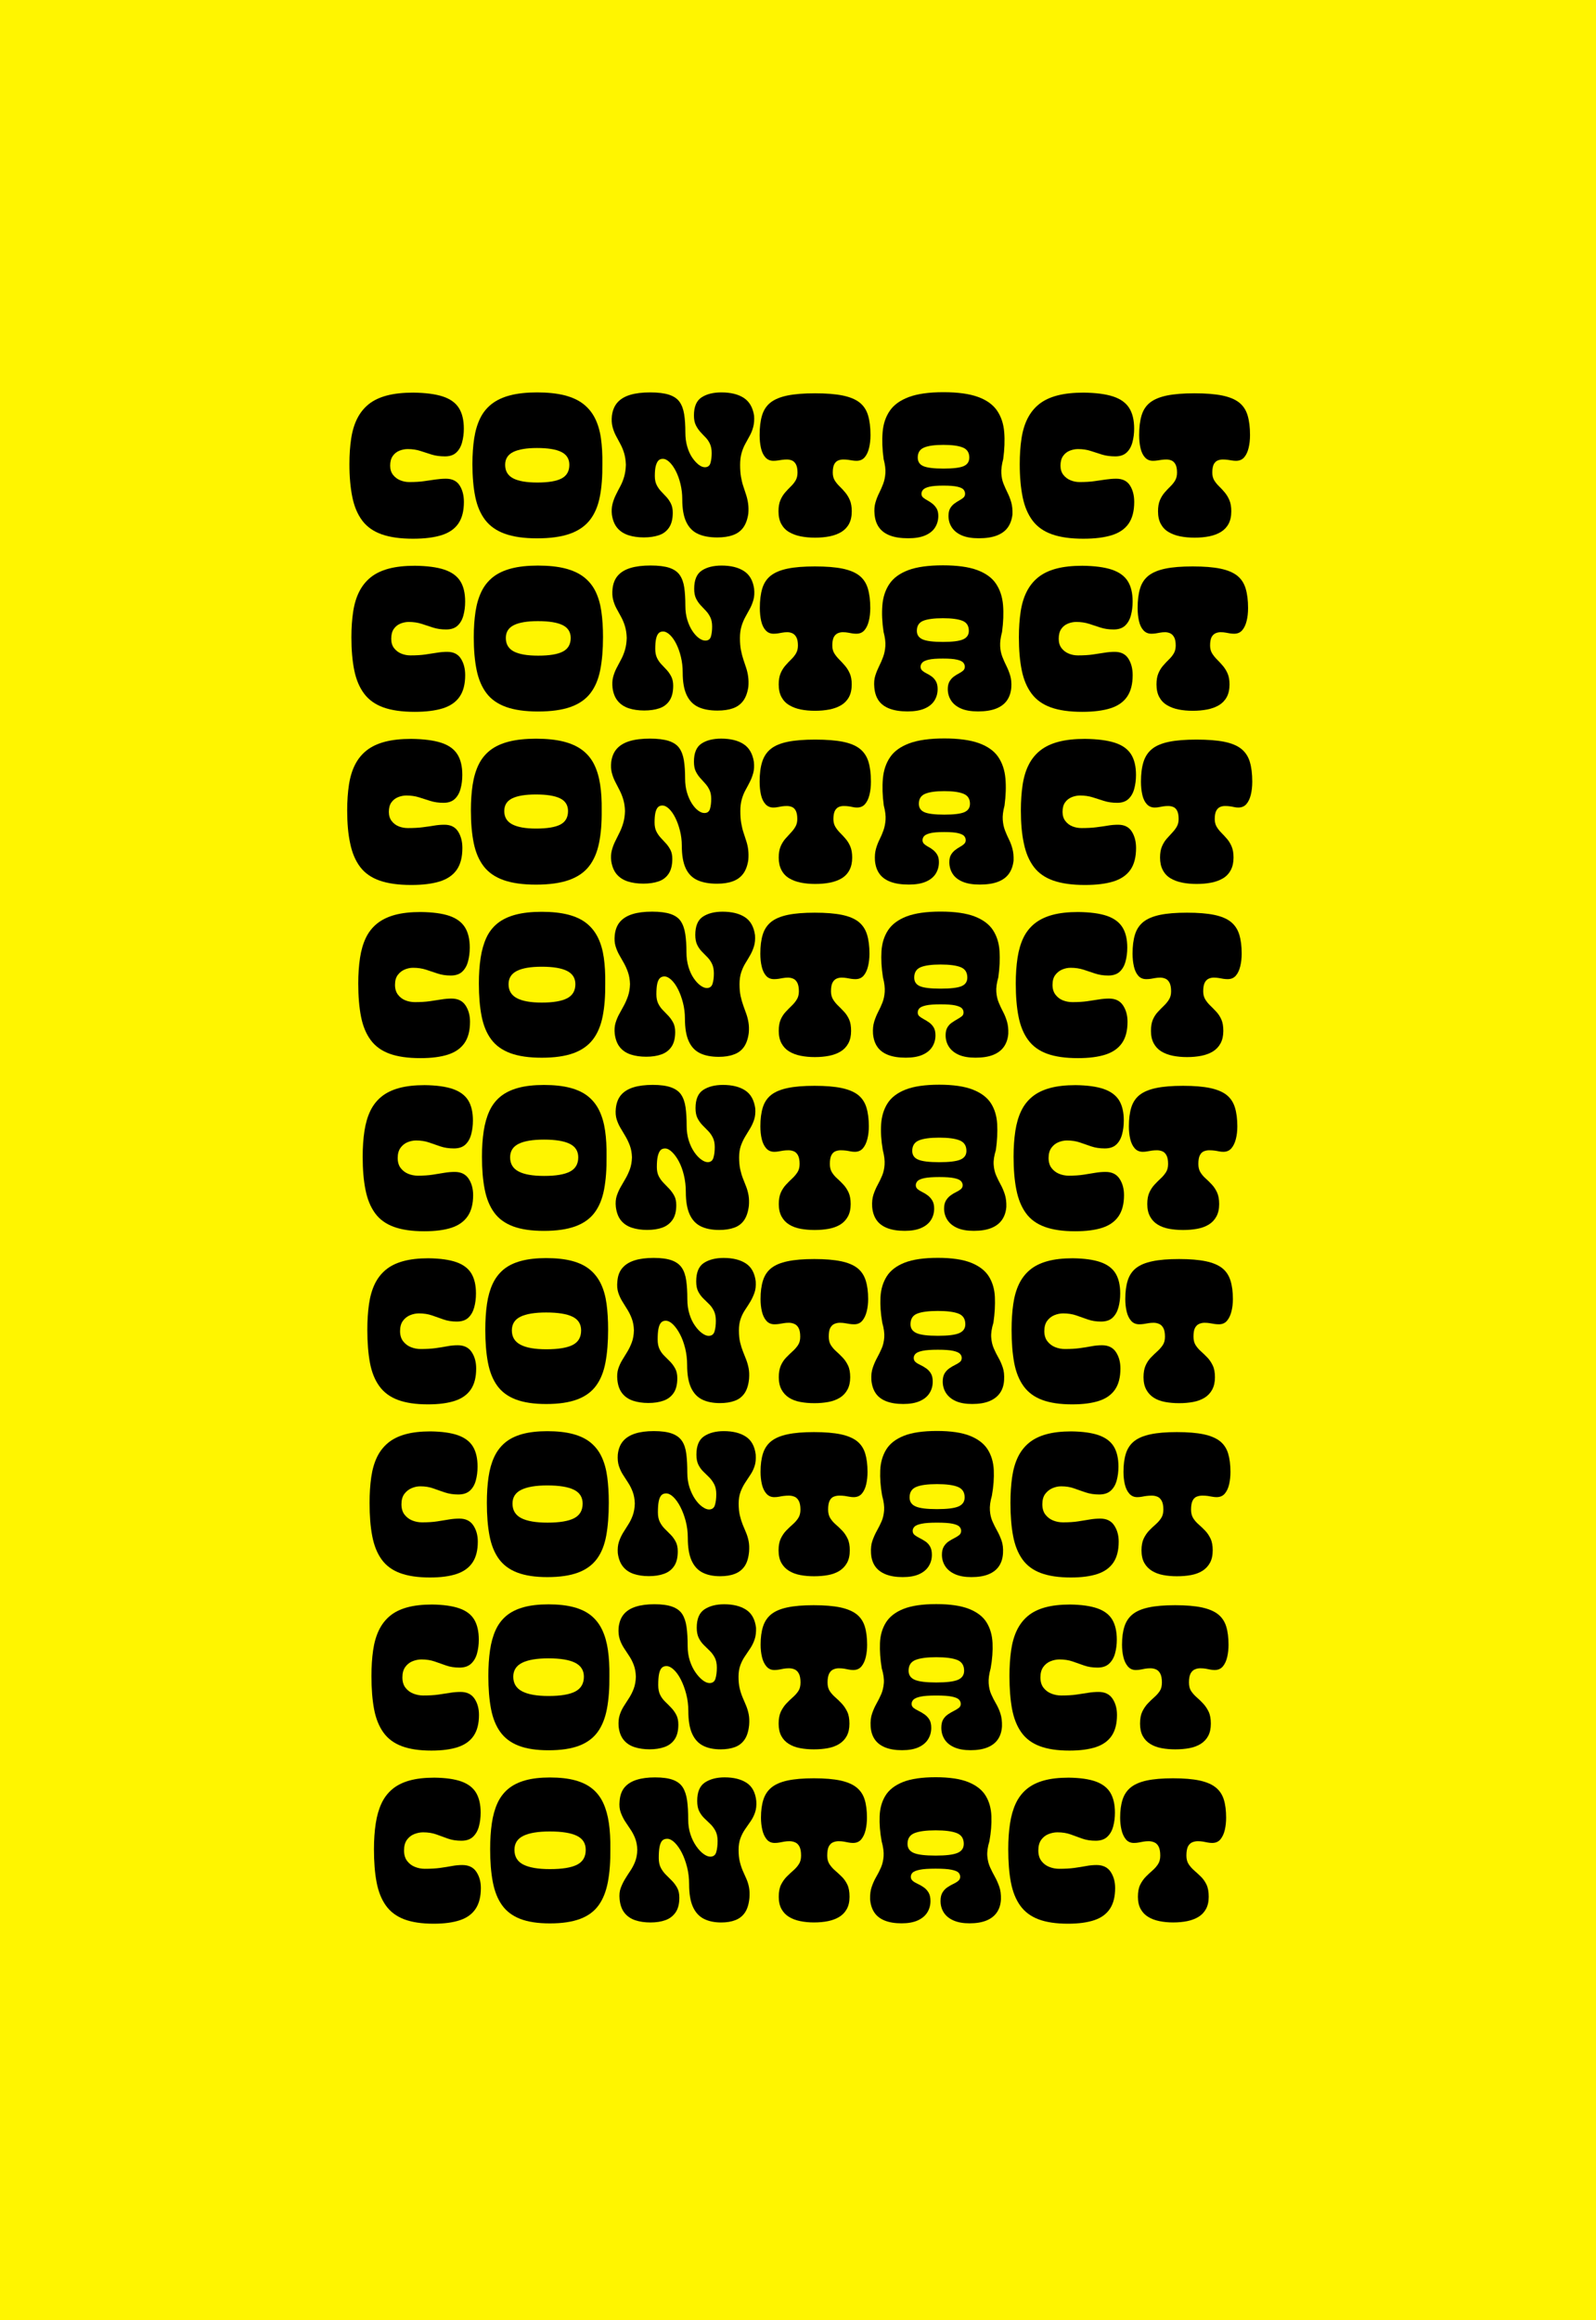 <?xml version="1.0" encoding="UTF-8"?>
<!-- Generator: Adobe Illustrator 27.8.1, SVG Export Plug-In . SVG Version: 6.00 Build 0)  -->
<svg xmlns="http://www.w3.org/2000/svg" xmlns:xlink="http://www.w3.org/1999/xlink" version="1.1" x="0px" y="0px" viewBox="0 0 450 654" style="enable-background:new 0 0 450 654;" xml:space="preserve">
<style type="text/css">
	.st0{fill:#FFF500;}
</style>
<g id="Calque_1">
	<g>
		<rect class="st0" width="450" height="654"></rect>
	</g>
</g>
<g id="Calque_2">
	<g>
		<g>
			<g>
				<path d="M98.52,130.83c0-2.66,0.17-5.07,0.5-7.24c0.33-2.16,0.9-4.04,1.72-5.65s1.89-2.94,3.25-4.03      c1.35-1.08,3.06-1.89,5.12-2.43c2.06-0.54,4.52-0.81,7.39-0.81c3.5,0.04,6.28,0.41,8.36,1.09c2.08,0.69,3.59,1.77,4.52,3.24      c0.94,1.48,1.4,3.42,1.4,5.84c0,1.37-0.17,2.66-0.5,3.87c-0.33,1.21-0.88,2.16-1.65,2.87c-0.77,0.71-1.82,1.06-3.15,1.06      c-1.42,0-2.66-0.17-3.74-0.5c-1.08-0.33-2.15-0.68-3.21-1.03c-1.06-0.35-2.26-0.53-3.59-0.53c-0.79,0-1.57,0.16-2.34,0.47      c-0.77,0.31-1.39,0.81-1.87,1.5c-0.48,0.69-0.72,1.59-0.72,2.71c0,1.04,0.27,1.9,0.81,2.59c0.54,0.69,1.22,1.2,2.03,1.53      c0.81,0.33,1.65,0.5,2.53,0.5c1.62,0,3.02-0.08,4.18-0.25c1.16-0.16,2.25-0.32,3.25-0.47c1-0.14,1.98-0.22,2.93-0.22      c1.75,0,3.03,0.62,3.84,1.87c0.81,1.25,1.22,2.81,1.22,4.68c0,2.54-0.52,4.56-1.56,6.08c-1.04,1.52-2.62,2.61-4.74,3.28      c-2.12,0.66-4.8,1-8.05,1c-3.58,0-6.53-0.42-8.86-1.25c-2.33-0.83-4.15-2.12-5.46-3.87c-1.31-1.75-2.24-3.94-2.78-6.58      S98.52,134.41,98.52,130.83z"></path>
				<path d="M151.43,110.61c3,0,5.56,0.27,7.71,0.81c2.14,0.54,3.91,1.35,5.3,2.43c1.39,1.08,2.5,2.42,3.31,4.03      s1.37,3.47,1.68,5.62c0.31,2.14,0.45,4.57,0.41,7.27c0.04,3.54-0.2,6.63-0.72,9.27c-0.52,2.64-1.46,4.83-2.81,6.55      s-3.23,3.02-5.65,3.87c-2.41,0.85-5.49,1.28-9.24,1.28c-3.66,0-6.68-0.43-9.05-1.28c-2.37-0.85-4.22-2.14-5.55-3.87      c-1.33-1.73-2.27-3.9-2.81-6.52s-0.81-5.7-0.81-9.24c0-2.7,0.17-5.12,0.5-7.27c0.33-2.14,0.89-4.02,1.68-5.65      c0.79-1.62,1.88-2.97,3.28-4.06c1.39-1.08,3.13-1.89,5.21-2.43C145.96,110.89,148.48,110.61,151.43,110.61z M151.49,136.01      c3.12,0,5.41-0.38,6.86-1.15c1.46-0.77,2.18-2.05,2.18-3.84c0-1.66-0.75-2.87-2.25-3.62c-1.5-0.75-3.79-1.12-6.86-1.12      c-2.95,0-5.19,0.38-6.71,1.12c-1.52,0.75-2.28,1.96-2.28,3.62c0,1.75,0.75,3.02,2.25,3.81      C146.19,135.62,148.46,136.01,151.49,136.01z"></path>
				<path d="M202.23,151.49c-2.16,0-3.97-0.33-5.43-1c-1.46-0.66-2.56-1.79-3.31-3.37c-0.75-1.58-1.12-3.7-1.12-6.37      c0-1.5-0.17-2.93-0.5-4.3s-0.77-2.59-1.31-3.65c-0.54-1.06-1.13-1.9-1.78-2.53c-0.65-0.62-1.28-0.94-1.9-0.94      c-0.54,0-0.97,0.18-1.28,0.53c-0.31,0.35-0.55,0.88-0.72,1.56c-0.17,0.69-0.25,1.61-0.25,2.78c0,1,0.18,1.84,0.53,2.53      c0.35,0.69,0.78,1.29,1.28,1.81c0.5,0.52,0.99,1.04,1.47,1.56c0.48,0.52,0.89,1.13,1.25,1.84c0.35,0.71,0.53,1.56,0.53,2.56      c0,1.75-0.34,3.14-1.03,4.18c-0.69,1.04-1.64,1.77-2.87,2.18c-1.23,0.42-2.65,0.62-4.27,0.62s-3.07-0.21-4.34-0.62      c-1.27-0.42-2.3-1.08-3.09-2c-0.79-0.92-1.31-2.16-1.56-3.74c-0.12-1.12-0.07-2.13,0.16-3.03c0.23-0.89,0.54-1.75,0.94-2.56      c0.39-0.81,0.81-1.62,1.25-2.43c0.44-0.81,0.8-1.71,1.09-2.68c0.29-0.98,0.46-2.11,0.5-3.4c-0.04-1.25-0.21-2.35-0.5-3.31      s-0.66-1.83-1.09-2.62c-0.44-0.79-0.85-1.57-1.25-2.34c-0.4-0.77-0.71-1.6-0.94-2.5c-0.23-0.89-0.28-1.92-0.16-3.09      c0.21-1.54,0.74-2.79,1.59-3.74s2.04-1.66,3.56-2.12c1.52-0.46,3.4-0.69,5.65-0.69c2.21,0,3.97,0.22,5.3,0.65      c1.33,0.44,2.32,1.1,2.96,2c0.64,0.89,1.08,2.06,1.31,3.49s0.34,3.15,0.34,5.15c0,1.46,0.18,2.79,0.53,3.99      c0.35,1.21,0.82,2.24,1.4,3.09c0.58,0.85,1.19,1.52,1.81,2c0.62,0.48,1.21,0.72,1.75,0.72c0.83,0,1.36-0.39,1.59-1.19      s0.34-1.73,0.34-2.81c0-1.04-0.17-1.91-0.5-2.62c-0.33-0.71-0.75-1.31-1.25-1.81c-0.5-0.5-0.99-1.02-1.47-1.56      c-0.48-0.54-0.9-1.16-1.25-1.87c-0.35-0.71-0.53-1.62-0.53-2.74c0-2.46,0.72-4.15,2.15-5.09c1.44-0.94,3.3-1.4,5.58-1.4      c2.62,0,4.72,0.51,6.3,1.53c1.58,1.02,2.56,2.69,2.93,5.02c0.08,1.16,0.01,2.19-0.22,3.09s-0.55,1.73-0.97,2.5      c-0.42,0.77-0.84,1.55-1.28,2.34c-0.44,0.79-0.79,1.66-1.06,2.62c-0.27,0.96-0.41,2.06-0.41,3.31c0,1.29,0.08,2.42,0.25,3.4      c0.17,0.98,0.38,1.87,0.66,2.68c0.27,0.81,0.53,1.6,0.78,2.37c0.25,0.77,0.44,1.58,0.56,2.43c0.12,0.85,0.15,1.82,0.06,2.9      c-0.25,1.66-0.74,2.99-1.47,3.96c-0.73,0.98-1.71,1.67-2.93,2.09C205.4,151.28,203.93,151.49,202.23,151.49z"></path>
				<path d="M234.8,133.2c0,0.88,0.19,1.61,0.56,2.22c0.37,0.6,0.83,1.16,1.37,1.68c0.54,0.52,1.07,1.09,1.59,1.72      c0.52,0.62,0.96,1.35,1.31,2.18c0.35,0.83,0.53,1.87,0.53,3.12c0,1.41-0.26,2.6-0.78,3.56c-0.52,0.96-1.25,1.71-2.18,2.28      c-0.94,0.56-2.03,0.97-3.28,1.22s-2.62,0.37-4.12,0.37c-1.46,0-2.81-0.12-4.06-0.37s-2.34-0.66-3.28-1.22      c-0.94-0.56-1.66-1.32-2.18-2.28s-0.78-2.14-0.78-3.56c0-1.25,0.18-2.29,0.53-3.12c0.35-0.83,0.8-1.56,1.34-2.18      c0.54-0.62,1.08-1.2,1.62-1.72c0.54-0.52,0.99-1.08,1.34-1.68c0.35-0.6,0.53-1.34,0.53-2.22c0-1-0.15-1.77-0.44-2.31      c-0.29-0.54-0.67-0.9-1.12-1.09s-0.94-0.28-1.43-0.28c-0.46,0-0.91,0.03-1.34,0.09s-0.85,0.12-1.25,0.19      c-0.4,0.06-0.8,0.09-1.22,0.09c-0.92,0-1.66-0.32-2.25-0.97c-0.58-0.64-1-1.52-1.25-2.62c-0.25-1.1-0.38-2.32-0.38-3.65      c0-2.21,0.23-4.07,0.69-5.58c0.46-1.52,1.26-2.72,2.4-3.62c1.14-0.89,2.74-1.55,4.77-1.97c2.04-0.41,4.62-0.62,7.74-0.62      c3.16,0,5.76,0.21,7.8,0.62c2.04,0.42,3.63,1.07,4.77,1.97c1.14,0.89,1.94,2.1,2.4,3.62c0.46,1.52,0.69,3.38,0.69,5.58      c0,1.33-0.14,2.55-0.41,3.65c-0.27,1.1-0.69,1.98-1.25,2.62s-1.32,0.97-2.28,0.97c-0.38,0-0.75-0.03-1.12-0.09      c-0.37-0.06-0.78-0.12-1.22-0.19c-0.44-0.06-0.9-0.09-1.4-0.09c-0.5,0-0.98,0.09-1.44,0.28c-0.46,0.19-0.83,0.55-1.12,1.09      C234.94,131.44,234.8,132.2,234.8,133.2z"></path>
				<path d="M266,110.55c4.08,0,7.33,0.45,9.77,1.34s4.22,2.18,5.37,3.87c1.14,1.68,1.81,3.69,2,6.02s0.09,4.87-0.28,7.61      c-0.42,1.58-0.59,2.92-0.53,4.02c0.06,1.1,0.27,2.09,0.62,2.96s0.74,1.73,1.15,2.56s0.76,1.73,1.03,2.68      c0.27,0.96,0.38,2.08,0.34,3.37c-0.17,1.46-0.6,2.68-1.31,3.68c-0.71,1-1.74,1.76-3.09,2.28c-1.35,0.52-3.05,0.78-5.08,0.78      c-1.96,0-3.56-0.27-4.81-0.81s-2.18-1.29-2.81-2.25s-0.94-2.04-0.94-3.25c0-0.87,0.16-1.58,0.47-2.12      c0.31-0.54,0.71-0.99,1.19-1.34c0.48-0.35,0.95-0.65,1.4-0.9c0.46-0.25,0.84-0.51,1.15-0.78c0.31-0.27,0.47-0.63,0.47-1.09      c0-0.42-0.14-0.8-0.41-1.15c-0.27-0.35-0.85-0.63-1.75-0.84c-0.89-0.21-2.21-0.31-3.96-0.31s-3.06,0.11-3.93,0.31      c-0.87,0.21-1.47,0.49-1.78,0.84c-0.31,0.35-0.47,0.74-0.47,1.15c0,0.46,0.17,0.82,0.5,1.09c0.33,0.27,0.73,0.53,1.19,0.78      s0.92,0.55,1.37,0.9c0.46,0.36,0.85,0.8,1.19,1.34c0.33,0.54,0.5,1.25,0.5,2.12c0,1.21-0.3,2.29-0.9,3.25      c-0.6,0.96-1.53,1.71-2.78,2.25s-2.85,0.81-4.8,0.81c-2.08,0-3.8-0.26-5.15-0.78c-1.35-0.52-2.38-1.28-3.09-2.28      c-0.71-1-1.12-2.22-1.25-3.68c-0.12-1.25-0.04-2.36,0.25-3.34c0.29-0.98,0.64-1.88,1.06-2.71c0.42-0.83,0.79-1.69,1.12-2.56      c0.33-0.87,0.54-1.86,0.62-2.96c0.08-1.1-0.08-2.44-0.5-4.02c-0.38-2.75-0.47-5.27-0.28-7.58s0.85-4.31,2-5.99      c1.14-1.69,2.93-2.98,5.37-3.9C258.67,111.01,261.92,110.55,266,110.55z M266,132.08c2.75,0,4.65-0.23,5.71-0.69      c1.06-0.46,1.59-1.27,1.59-2.43c0-1.37-0.6-2.31-1.81-2.81c-1.21-0.5-3.04-0.75-5.49-0.75c-2.46,0-4.27,0.25-5.46,0.75      c-1.19,0.5-1.78,1.44-1.78,2.81c0,1.17,0.53,1.98,1.59,2.43C261.41,131.85,263.29,132.08,266,132.08z"></path>
				<path d="M287.52,130.83c0-2.66,0.17-5.07,0.5-7.24c0.33-2.16,0.9-4.04,1.72-5.65s1.89-2.94,3.25-4.03      c1.35-1.08,3.06-1.89,5.12-2.43c2.06-0.54,4.52-0.81,7.39-0.81c3.5,0.04,6.28,0.41,8.36,1.09c2.08,0.69,3.59,1.77,4.52,3.24      c0.94,1.48,1.4,3.42,1.4,5.84c0,1.37-0.17,2.66-0.5,3.87c-0.33,1.21-0.88,2.16-1.65,2.87c-0.77,0.71-1.82,1.06-3.15,1.06      c-1.42,0-2.66-0.17-3.74-0.5c-1.08-0.33-2.15-0.68-3.21-1.03c-1.06-0.35-2.26-0.53-3.59-0.53c-0.79,0-1.57,0.16-2.34,0.47      c-0.77,0.31-1.39,0.81-1.87,1.5c-0.48,0.69-0.72,1.59-0.72,2.71c0,1.04,0.27,1.9,0.81,2.59c0.54,0.69,1.22,1.2,2.03,1.53      c0.81,0.33,1.65,0.5,2.53,0.5c1.62,0,3.02-0.08,4.18-0.25c1.16-0.16,2.25-0.32,3.25-0.47c1-0.14,1.98-0.22,2.93-0.22      c1.75,0,3.03,0.62,3.84,1.87c0.81,1.25,1.22,2.81,1.22,4.68c0,2.54-0.52,4.56-1.56,6.08c-1.04,1.52-2.62,2.61-4.74,3.28      c-2.12,0.66-4.8,1-8.05,1c-3.58,0-6.53-0.42-8.86-1.25c-2.33-0.83-4.15-2.12-5.46-3.87c-1.31-1.75-2.24-3.94-2.78-6.58      S287.52,134.41,287.52,130.83z"></path>
				<path d="M341.81,133.2c0,0.88,0.19,1.61,0.56,2.22c0.37,0.6,0.83,1.16,1.37,1.68c0.54,0.52,1.07,1.09,1.59,1.72      c0.52,0.62,0.96,1.35,1.31,2.18c0.35,0.83,0.53,1.87,0.53,3.12c0,1.41-0.26,2.6-0.78,3.56c-0.52,0.96-1.25,1.71-2.18,2.28      c-0.94,0.56-2.03,0.97-3.28,1.22s-2.62,0.37-4.12,0.37c-1.46,0-2.81-0.12-4.06-0.37s-2.34-0.66-3.28-1.22      c-0.94-0.56-1.66-1.32-2.18-2.28s-0.78-2.14-0.78-3.56c0-1.25,0.18-2.29,0.53-3.12c0.35-0.83,0.8-1.56,1.34-2.18      c0.54-0.62,1.08-1.2,1.62-1.72c0.54-0.52,0.99-1.08,1.34-1.68c0.35-0.6,0.53-1.34,0.53-2.22c0-1-0.15-1.77-0.44-2.31      c-0.29-0.54-0.67-0.9-1.12-1.09s-0.94-0.28-1.43-0.28c-0.46,0-0.91,0.03-1.34,0.09s-0.85,0.12-1.25,0.19      c-0.4,0.06-0.8,0.09-1.22,0.09c-0.92,0-1.66-0.32-2.25-0.97c-0.58-0.64-1-1.52-1.25-2.62c-0.25-1.1-0.38-2.32-0.38-3.65      c0-2.21,0.23-4.07,0.69-5.58c0.46-1.52,1.26-2.72,2.4-3.62c1.14-0.89,2.74-1.55,4.77-1.97c2.04-0.41,4.62-0.62,7.74-0.62      c3.16,0,5.76,0.21,7.8,0.62c2.04,0.42,3.63,1.07,4.77,1.97c1.14,0.89,1.94,2.1,2.4,3.62c0.46,1.52,0.69,3.38,0.69,5.58      c0,1.33-0.14,2.55-0.41,3.65c-0.27,1.1-0.69,1.98-1.25,2.62s-1.32,0.97-2.28,0.97c-0.38,0-0.75-0.03-1.12-0.09      c-0.37-0.06-0.78-0.12-1.22-0.19c-0.44-0.06-0.9-0.09-1.4-0.09c-0.5,0-0.98,0.09-1.44,0.28c-0.46,0.19-0.83,0.55-1.12,1.09      C341.96,131.44,341.81,132.2,341.81,133.2z"></path>
			</g>
		</g>
	</g>
	<g>
		<g>
			<g>
				<path d="M99.08,179.63c0-2.66,0.17-5.07,0.5-7.24c0.33-2.16,0.9-4.04,1.72-5.65s1.89-2.94,3.25-4.03      c1.35-1.08,3.05-1.89,5.08-2.43c2.04-0.54,4.49-0.81,7.36-0.81c3.45,0.04,6.21,0.41,8.27,1.09c2.06,0.69,3.56,1.76,4.49,3.21      c0.94,1.46,1.4,3.39,1.4,5.8c0,1.42-0.17,2.72-0.5,3.93c-0.33,1.21-0.88,2.16-1.65,2.87c-0.77,0.71-1.84,1.06-3.21,1.06      s-2.6-0.18-3.68-0.53c-1.08-0.35-2.16-0.71-3.25-1.06s-2.29-0.53-3.62-0.53c-0.79,0-1.57,0.16-2.34,0.47      c-0.77,0.31-1.39,0.81-1.87,1.5c-0.48,0.69-0.72,1.61-0.72,2.78c0,1.08,0.27,1.96,0.81,2.65c0.54,0.69,1.22,1.2,2.03,1.53      c0.81,0.33,1.67,0.5,2.59,0.5c1.58,0,2.96-0.08,4.15-0.25c1.19-0.17,2.28-0.33,3.28-0.5c1-0.17,1.98-0.25,2.93-0.25      c1.75,0,3.03,0.63,3.84,1.9s1.22,2.82,1.22,4.65c0,2.54-0.52,4.57-1.56,6.08c-1.04,1.52-2.61,2.61-4.71,3.28      c-2.1,0.66-4.75,1-7.96,1c-3.58,0-6.52-0.42-8.83-1.25s-4.12-2.12-5.43-3.87s-2.24-3.94-2.78-6.58      C99.35,186.32,99.08,183.21,99.08,179.63z"></path>
				<path d="M151.68,159.42c3,0,5.55,0.27,7.67,0.81c2.12,0.54,3.88,1.35,5.27,2.43c1.39,1.08,2.49,2.42,3.28,4.03      s1.34,3.47,1.65,5.62c0.31,2.14,0.47,4.57,0.47,7.27c0,3.54-0.26,6.63-0.78,9.27c-0.52,2.64-1.45,4.83-2.78,6.55      c-1.33,1.73-3.19,3.02-5.58,3.87c-2.39,0.85-5.46,1.28-9.2,1.28c-3.62,0-6.61-0.43-8.99-1.28c-2.37-0.85-4.21-2.14-5.52-3.87      s-2.24-3.9-2.78-6.52c-0.54-2.62-0.81-5.7-0.81-9.24c0-2.7,0.17-5.13,0.5-7.27c0.33-2.14,0.89-4.02,1.68-5.65      c0.79-1.62,1.87-2.97,3.25-4.06c1.37-1.08,3.1-1.89,5.18-2.43C146.27,159.69,148.77,159.42,151.68,159.42z M151.74,184.81      c3.16,0,5.48-0.38,6.96-1.15c1.48-0.77,2.21-2.05,2.21-3.84c0-1.66-0.76-2.87-2.28-3.62c-1.52-0.75-3.84-1.12-6.96-1.12      c-3,0-5.25,0.37-6.77,1.12s-2.28,1.96-2.28,3.62c0,1.75,0.75,3.02,2.25,3.81C146.38,184.42,148.67,184.81,151.74,184.81z"></path>
				<path d="M202.29,200.29c-2.16,0-3.96-0.33-5.4-1c-1.43-0.67-2.53-1.79-3.28-3.37c-0.75-1.58-1.12-3.7-1.12-6.37      c0-1.54-0.17-3-0.5-4.37c-0.33-1.37-0.77-2.6-1.31-3.68c-0.54-1.08-1.14-1.93-1.81-2.56c-0.67-0.62-1.31-0.94-1.93-0.94      c-0.54,0-0.97,0.18-1.28,0.53c-0.31,0.35-0.54,0.88-0.69,1.59c-0.15,0.71-0.22,1.64-0.22,2.81c0,1,0.17,1.84,0.5,2.53      s0.75,1.29,1.25,1.81c0.5,0.52,1,1.05,1.5,1.59c0.5,0.54,0.92,1.17,1.28,1.87c0.35,0.71,0.53,1.56,0.53,2.56      c0,1.75-0.34,3.14-1.03,4.18c-0.69,1.04-1.64,1.77-2.87,2.18c-1.23,0.42-2.65,0.62-4.27,0.62c-1.62,0-3.07-0.21-4.34-0.62      c-1.27-0.42-2.3-1.09-3.09-2.03c-0.79-0.94-1.29-2.17-1.5-3.71c-0.12-1.16-0.07-2.18,0.16-3.06c0.23-0.87,0.55-1.72,0.97-2.53      c0.42-0.81,0.84-1.62,1.28-2.43s0.8-1.71,1.09-2.68c0.29-0.98,0.46-2.11,0.5-3.4c-0.04-1.25-0.21-2.35-0.5-3.31      s-0.66-1.83-1.09-2.62c-0.44-0.79-0.86-1.57-1.28-2.34c-0.42-0.77-0.74-1.6-0.97-2.5c-0.23-0.89-0.28-1.92-0.16-3.09      c0.17-1.54,0.68-2.79,1.53-3.74c0.85-0.96,2.04-1.66,3.56-2.12c1.52-0.46,3.4-0.69,5.65-0.69c2.21,0,3.96,0.22,5.27,0.65      c1.31,0.44,2.29,1.11,2.93,2.03c0.64,0.92,1.07,2.09,1.28,3.53c0.21,1.44,0.31,3.13,0.31,5.09c0,1.5,0.19,2.85,0.56,4.06      c0.38,1.21,0.85,2.25,1.44,3.12c0.58,0.87,1.2,1.54,1.84,2c0.64,0.46,1.24,0.69,1.78,0.69c0.83,0,1.36-0.38,1.59-1.15      s0.34-1.72,0.34-2.84c0-1.04-0.18-1.91-0.53-2.62c-0.35-0.71-0.77-1.31-1.25-1.81c-0.48-0.5-0.97-1.02-1.47-1.56      c-0.5-0.54-0.93-1.16-1.28-1.87c-0.35-0.71-0.53-1.62-0.53-2.75c0-2.5,0.72-4.21,2.15-5.15c1.43-0.94,3.3-1.4,5.58-1.4      c2.58,0,4.67,0.51,6.27,1.53c1.6,1.02,2.57,2.69,2.9,5.02c0.12,1.17,0.06,2.19-0.19,3.09c-0.25,0.89-0.58,1.73-1,2.5      s-0.84,1.55-1.28,2.34c-0.44,0.79-0.8,1.66-1.09,2.62s-0.44,2.06-0.44,3.31c0,1.29,0.09,2.42,0.28,3.4      c0.19,0.98,0.42,1.87,0.69,2.68s0.53,1.59,0.78,2.34s0.44,1.56,0.56,2.43c0.12,0.87,0.15,1.85,0.06,2.93      c-0.25,1.67-0.74,2.99-1.47,3.96c-0.73,0.98-1.7,1.67-2.9,2.09C205.45,200.08,203.99,200.29,202.29,200.29z"></path>
				<path d="M234.67,181.94c0,0.87,0.19,1.61,0.56,2.21c0.37,0.6,0.83,1.18,1.37,1.72c0.54,0.54,1.08,1.12,1.62,1.75      c0.54,0.62,1,1.35,1.37,2.18c0.37,0.83,0.56,1.87,0.56,3.12c0,1.41-0.26,2.6-0.78,3.56c-0.52,0.96-1.25,1.72-2.18,2.28      c-0.94,0.56-2.04,0.97-3.31,1.22c-1.27,0.25-2.63,0.37-4.09,0.37c-1.46,0-2.8-0.12-4.03-0.37s-2.31-0.66-3.24-1.22      c-0.94-0.56-1.66-1.32-2.18-2.28s-0.78-2.14-0.78-3.56c0-1.25,0.18-2.29,0.53-3.12c0.35-0.83,0.8-1.56,1.34-2.18      c0.54-0.62,1.09-1.21,1.65-1.75c0.56-0.54,1.02-1.11,1.37-1.72c0.35-0.6,0.53-1.34,0.53-2.21c0-1-0.15-1.77-0.44-2.31      c-0.29-0.54-0.67-0.91-1.12-1.12c-0.46-0.21-0.94-0.31-1.43-0.31s-0.97,0.04-1.4,0.12s-0.85,0.16-1.25,0.22      c-0.4,0.06-0.8,0.09-1.22,0.09c-0.92,0-1.66-0.32-2.25-0.97c-0.58-0.64-1-1.52-1.25-2.62c-0.25-1.1-0.38-2.32-0.38-3.65      c0-2.16,0.23-4,0.69-5.52s1.26-2.72,2.4-3.62c1.14-0.89,2.72-1.55,4.74-1.97c2.02-0.42,4.59-0.62,7.71-0.62      c3.16,0,5.75,0.21,7.77,0.62c2.02,0.42,3.6,1.07,4.74,1.97c1.14,0.89,1.94,2.1,2.4,3.62s0.69,3.36,0.69,5.52      c0,1.33-0.13,2.55-0.41,3.65c-0.27,1.1-0.69,1.98-1.25,2.62c-0.56,0.65-1.32,0.97-2.28,0.97c-0.38,0-0.76-0.03-1.15-0.09      c-0.4-0.06-0.8-0.13-1.22-0.22c-0.42-0.08-0.9-0.12-1.44-0.12c-0.5,0-0.98,0.1-1.44,0.31c-0.46,0.21-0.83,0.58-1.12,1.12      C234.82,180.17,234.67,180.94,234.67,181.94z"></path>
				<path d="M265.87,159.35c4.03,0,7.26,0.45,9.67,1.34c2.41,0.9,4.18,2.18,5.3,3.87c1.12,1.68,1.78,3.68,1.97,5.99      c0.19,2.31,0.09,4.84-0.28,7.58c-0.42,1.58-0.59,2.92-0.53,4.02c0.06,1.1,0.27,2.1,0.62,3c0.35,0.9,0.74,1.76,1.15,2.59      c0.42,0.83,0.77,1.73,1.06,2.68c0.29,0.96,0.39,2.08,0.31,3.37c-0.12,1.46-0.54,2.68-1.25,3.68s-1.74,1.76-3.09,2.28      c-1.35,0.52-3.03,0.78-5.02,0.78c-1.96,0-3.56-0.27-4.8-0.81c-1.25-0.54-2.18-1.29-2.81-2.25c-0.62-0.96-0.94-2.04-0.94-3.25      c0-0.87,0.17-1.59,0.5-2.15c0.33-0.56,0.74-1.02,1.22-1.37c0.48-0.35,0.95-0.64,1.4-0.87c0.46-0.23,0.85-0.49,1.19-0.78      c0.33-0.29,0.5-0.67,0.5-1.12c0-0.42-0.15-0.8-0.44-1.15c-0.29-0.35-0.88-0.63-1.78-0.84c-0.9-0.21-2.22-0.31-3.96-0.31      c-1.79,0-3.13,0.1-4.02,0.31c-0.9,0.21-1.5,0.49-1.81,0.84c-0.31,0.35-0.47,0.74-0.47,1.15c0,0.46,0.17,0.83,0.5,1.12      c0.33,0.29,0.74,0.55,1.22,0.78c0.48,0.23,0.96,0.52,1.43,0.87c0.48,0.35,0.87,0.81,1.19,1.37c0.31,0.56,0.47,1.28,0.47,2.15      c0,1.21-0.3,2.29-0.9,3.25c-0.6,0.96-1.53,1.71-2.78,2.25c-1.25,0.54-2.85,0.81-4.81,0.81c-2,0-3.68-0.26-5.05-0.78      c-1.37-0.52-2.4-1.28-3.09-2.28s-1.09-2.22-1.22-3.68c-0.12-1.29-0.03-2.41,0.28-3.37c0.31-0.96,0.68-1.85,1.09-2.68      c0.42-0.83,0.79-1.69,1.12-2.59c0.33-0.89,0.54-1.89,0.62-3c0.08-1.1-0.08-2.44-0.5-4.02c-0.42-2.75-0.53-5.26-0.34-7.55      c0.19-2.29,0.84-4.27,1.97-5.96s2.89-2.98,5.3-3.9C258.49,159.81,261.75,159.35,265.87,159.35z M265.87,180.94      c2.7,0,4.6-0.24,5.68-0.72c1.08-0.48,1.62-1.28,1.62-2.4c0-1.41-0.6-2.36-1.81-2.84c-1.21-0.48-3.04-0.72-5.49-0.72      c-2.5,0-4.35,0.24-5.55,0.72c-1.21,0.48-1.81,1.43-1.81,2.84c0,1.12,0.54,1.92,1.62,2.4      C261.21,180.7,263.13,180.94,265.87,180.94z"></path>
				<path d="M287.28,179.63c0-2.66,0.17-5.07,0.5-7.24c0.33-2.16,0.9-4.04,1.72-5.65s1.89-2.94,3.25-4.03      c1.35-1.08,3.05-1.89,5.08-2.43c2.04-0.54,4.49-0.81,7.36-0.81c3.45,0.04,6.21,0.41,8.27,1.09c2.06,0.69,3.56,1.76,4.49,3.21      c0.94,1.46,1.4,3.39,1.4,5.8c0,1.42-0.17,2.72-0.5,3.93c-0.33,1.21-0.88,2.16-1.65,2.87c-0.77,0.71-1.84,1.06-3.21,1.06      s-2.6-0.18-3.68-0.53c-1.08-0.35-2.16-0.71-3.25-1.06s-2.29-0.53-3.62-0.53c-0.79,0-1.57,0.16-2.34,0.47      c-0.77,0.31-1.39,0.81-1.87,1.5c-0.48,0.69-0.72,1.61-0.72,2.78c0,1.08,0.27,1.96,0.81,2.65c0.54,0.69,1.22,1.2,2.03,1.53      c0.81,0.33,1.67,0.5,2.59,0.5c1.58,0,2.96-0.08,4.15-0.25c1.19-0.17,2.28-0.33,3.28-0.5c1-0.17,1.98-0.25,2.93-0.25      c1.75,0,3.03,0.63,3.84,1.9s1.22,2.82,1.22,4.65c0,2.54-0.52,4.57-1.56,6.08c-1.04,1.52-2.61,2.61-4.71,3.28      c-2.1,0.66-4.75,1-7.96,1c-3.58,0-6.52-0.42-8.83-1.25s-4.12-2.12-5.43-3.87s-2.24-3.94-2.78-6.58      C287.55,186.32,287.28,183.21,287.28,179.63z"></path>
				<path d="M341.19,181.94c0,0.87,0.19,1.61,0.56,2.21c0.37,0.6,0.83,1.18,1.37,1.72c0.54,0.54,1.08,1.12,1.62,1.75      c0.54,0.62,1,1.35,1.37,2.18c0.37,0.83,0.56,1.87,0.56,3.12c0,1.41-0.26,2.6-0.78,3.56c-0.52,0.96-1.25,1.72-2.18,2.28      c-0.94,0.56-2.04,0.97-3.31,1.22c-1.27,0.25-2.63,0.37-4.09,0.37c-1.46,0-2.8-0.12-4.03-0.37s-2.31-0.66-3.24-1.22      c-0.94-0.56-1.66-1.32-2.18-2.28s-0.78-2.14-0.78-3.56c0-1.25,0.18-2.29,0.53-3.12c0.35-0.83,0.8-1.56,1.34-2.18      c0.54-0.62,1.09-1.21,1.65-1.75c0.56-0.54,1.02-1.11,1.37-1.72c0.35-0.6,0.53-1.34,0.53-2.21c0-1-0.15-1.77-0.44-2.31      c-0.29-0.54-0.67-0.91-1.12-1.12c-0.46-0.21-0.94-0.31-1.43-0.31s-0.97,0.04-1.4,0.12s-0.85,0.16-1.25,0.22      c-0.4,0.06-0.8,0.09-1.22,0.09c-0.92,0-1.66-0.32-2.25-0.97c-0.58-0.64-1-1.52-1.25-2.62c-0.25-1.1-0.38-2.32-0.38-3.65      c0-2.16,0.23-4,0.69-5.52s1.26-2.72,2.4-3.62c1.14-0.89,2.72-1.55,4.74-1.97c2.02-0.42,4.59-0.62,7.71-0.62      c3.16,0,5.75,0.21,7.77,0.62c2.02,0.42,3.6,1.07,4.74,1.97c1.14,0.89,1.94,2.1,2.4,3.62s0.69,3.36,0.69,5.52      c0,1.33-0.13,2.55-0.41,3.65c-0.27,1.1-0.69,1.98-1.25,2.62c-0.56,0.65-1.32,0.97-2.28,0.97c-0.38,0-0.76-0.03-1.15-0.09      c-0.4-0.06-0.8-0.13-1.22-0.22c-0.42-0.08-0.9-0.12-1.44-0.12c-0.5,0-0.98,0.1-1.44,0.31c-0.46,0.21-0.83,0.58-1.12,1.12      C341.33,180.17,341.19,180.94,341.19,181.94z"></path>
			</g>
		</g>
	</g>
	<g>
		<g>
			<g>
				<path d="M97.89,228.43c0-2.66,0.17-5.07,0.5-7.24c0.33-2.16,0.9-4.04,1.72-5.65s1.9-2.94,3.28-4.03      c1.37-1.08,3.09-1.89,5.15-2.43c2.06-0.54,4.52-0.81,7.39-0.81c3.54,0.04,6.35,0.41,8.46,1.09s3.62,1.77,4.56,3.24      c0.94,1.48,1.4,3.42,1.4,5.83c0,1.41-0.17,2.72-0.5,3.93c-0.33,1.21-0.88,2.16-1.65,2.87c-0.77,0.71-1.82,1.06-3.15,1.06      c-1.37,0-2.61-0.18-3.71-0.53c-1.1-0.35-2.18-0.7-3.24-1.03c-1.06-0.33-2.24-0.5-3.53-0.5c-0.79,0-1.57,0.16-2.34,0.47      c-0.77,0.31-1.39,0.8-1.87,1.47c-0.48,0.67-0.72,1.56-0.72,2.68c0,1.04,0.27,1.9,0.81,2.59c0.54,0.69,1.21,1.19,2,1.5      c0.79,0.31,1.64,0.47,2.56,0.47c1.58,0,2.95-0.07,4.12-0.22c1.16-0.15,2.25-0.3,3.25-0.47c1-0.17,1.97-0.25,2.93-0.25      c1.75,0,3.03,0.63,3.84,1.9c0.81,1.27,1.22,2.82,1.22,4.65c0,2.58-0.53,4.63-1.59,6.15s-2.65,2.61-4.77,3.28      c-2.12,0.66-4.8,1-8.05,1c-3.62,0-6.6-0.42-8.95-1.25c-2.35-0.83-4.18-2.12-5.49-3.87s-2.24-3.94-2.78-6.58      C98.16,235.12,97.89,232.01,97.89,228.43z"></path>
				<path d="M151.12,208.22c3.04,0,5.62,0.27,7.77,0.81c2.14,0.54,3.92,1.35,5.33,2.43c1.41,1.08,2.52,2.42,3.31,4.03      c0.79,1.6,1.35,3.47,1.68,5.62c0.33,2.14,0.48,4.57,0.44,7.27c0.04,3.54-0.21,6.63-0.75,9.27c-0.54,2.64-1.49,4.83-2.84,6.55      c-1.35,1.73-3.25,3.02-5.68,3.87c-2.43,0.85-5.52,1.28-9.27,1.28c-3.7,0-6.75-0.43-9.14-1.28c-2.39-0.85-4.25-2.14-5.58-3.87      c-1.33-1.73-2.27-3.9-2.81-6.52c-0.54-2.62-0.81-5.7-0.81-9.24c0-2.7,0.17-5.13,0.5-7.27c0.33-2.14,0.89-4.02,1.68-5.65      c0.79-1.62,1.88-2.97,3.28-4.06c1.39-1.08,3.15-1.89,5.27-2.43C145.63,208.49,148.16,208.22,151.12,208.22z M151.12,233.55      c3.12,0,5.41-0.37,6.86-1.12s2.18-2.02,2.18-3.81c0-1.66-0.75-2.86-2.25-3.59c-1.5-0.73-3.76-1.09-6.8-1.09      c-2.96,0-5.18,0.36-6.68,1.09c-1.5,0.73-2.25,1.92-2.25,3.59c0,1.71,0.75,2.95,2.25,3.74      C145.94,233.15,148.16,233.55,151.12,233.55z"></path>
				<path d="M202.16,249.09c-2.21,0-4.05-0.33-5.52-1c-1.48-0.67-2.58-1.79-3.31-3.37s-1.09-3.7-1.09-6.37      c0-1.46-0.18-2.87-0.53-4.24c-0.35-1.37-0.79-2.58-1.31-3.62c-0.52-1.04-1.1-1.87-1.75-2.5c-0.65-0.62-1.28-0.94-1.9-0.94      c-0.54,0-0.97,0.18-1.28,0.53c-0.31,0.35-0.54,0.87-0.69,1.56s-0.22,1.59-0.22,2.71c0,1,0.17,1.83,0.5,2.5      c0.33,0.67,0.75,1.27,1.25,1.81c0.5,0.54,0.99,1.07,1.47,1.59c0.48,0.52,0.89,1.12,1.25,1.81s0.53,1.53,0.53,2.53      c0,1.75-0.34,3.14-1.03,4.18c-0.69,1.04-1.64,1.77-2.87,2.18c-1.23,0.42-2.65,0.62-4.27,0.62c-1.66,0-3.13-0.21-4.4-0.62      c-1.27-0.42-2.3-1.08-3.09-2s-1.31-2.16-1.56-3.74c-0.12-1.12-0.07-2.12,0.16-3c0.23-0.87,0.54-1.72,0.94-2.53      c0.39-0.81,0.8-1.63,1.22-2.46c0.42-0.83,0.77-1.74,1.06-2.71c0.29-0.98,0.46-2.11,0.5-3.4c-0.04-1.25-0.21-2.35-0.5-3.31      s-0.65-1.83-1.06-2.62c-0.42-0.79-0.82-1.58-1.22-2.37c-0.4-0.79-0.71-1.62-0.94-2.5c-0.23-0.87-0.28-1.89-0.16-3.06      c0.21-1.54,0.75-2.79,1.62-3.74c0.87-0.96,2.07-1.66,3.59-2.12c1.52-0.46,3.42-0.69,5.71-0.69c2.2,0,3.97,0.22,5.3,0.65      c1.33,0.44,2.32,1.1,2.96,2c0.64,0.9,1.08,2.06,1.31,3.49c0.23,1.44,0.34,3.13,0.34,5.09c0,1.46,0.18,2.78,0.53,3.96      c0.35,1.19,0.81,2.21,1.37,3.09c0.56,0.87,1.15,1.54,1.78,2c0.62,0.46,1.21,0.69,1.75,0.69c0.83,0,1.36-0.39,1.59-1.19      c0.23-0.79,0.34-1.73,0.34-2.81c0-1-0.17-1.84-0.5-2.53s-0.74-1.29-1.22-1.81c-0.48-0.52-0.96-1.05-1.43-1.59      c-0.48-0.54-0.88-1.15-1.22-1.84c-0.33-0.69-0.5-1.59-0.5-2.71c0-2.45,0.71-4.15,2.12-5.09c1.41-0.94,3.27-1.4,5.55-1.4      c2.62,0,4.72,0.51,6.3,1.53c1.58,1.02,2.56,2.69,2.93,5.02c0.12,1.17,0.07,2.18-0.16,3.06c-0.23,0.87-0.54,1.71-0.94,2.5      c-0.4,0.79-0.81,1.58-1.25,2.37c-0.44,0.79-0.79,1.66-1.06,2.62s-0.41,2.06-0.41,3.31c0,1.29,0.08,2.42,0.25,3.4      c0.17,0.98,0.38,1.88,0.66,2.71c0.27,0.83,0.53,1.63,0.78,2.4c0.25,0.77,0.43,1.58,0.53,2.43c0.1,0.85,0.11,1.8,0.03,2.84      c-0.25,1.67-0.75,2.99-1.5,3.96c-0.75,0.98-1.74,1.67-2.96,2.09C205.33,248.88,203.87,249.09,202.16,249.09z"></path>
				<path d="M234.98,230.87c0,0.83,0.18,1.55,0.53,2.15c0.35,0.6,0.8,1.18,1.34,1.72c0.54,0.54,1.07,1.11,1.59,1.72      c0.52,0.6,0.96,1.32,1.31,2.15s0.53,1.87,0.53,3.12c0,1.37-0.26,2.55-0.78,3.53c-0.52,0.98-1.25,1.75-2.18,2.31      c-0.94,0.56-2.04,0.97-3.31,1.22c-1.27,0.25-2.65,0.37-4.15,0.37c-1.46,0-2.81-0.12-4.06-0.37s-2.34-0.66-3.28-1.22      c-0.94-0.56-1.67-1.33-2.18-2.31c-0.52-0.98-0.78-2.15-0.78-3.53c0-1.25,0.18-2.29,0.53-3.12c0.35-0.83,0.79-1.55,1.31-2.15      c0.52-0.6,1.04-1.17,1.56-1.72c0.52-0.54,0.96-1.11,1.31-1.72c0.35-0.6,0.53-1.32,0.53-2.15c0-1-0.14-1.77-0.41-2.31      c-0.27-0.54-0.63-0.9-1.09-1.09s-0.94-0.28-1.43-0.28c-0.46,0-0.91,0.03-1.34,0.09s-0.85,0.14-1.25,0.22      c-0.4,0.08-0.8,0.12-1.22,0.12c-0.92,0-1.66-0.32-2.25-0.97c-0.58-0.64-1-1.52-1.25-2.62c-0.25-1.1-0.38-2.34-0.38-3.71      c0-2.21,0.24-4.07,0.72-5.58c0.48-1.52,1.29-2.74,2.43-3.65c1.14-0.92,2.74-1.58,4.77-2c2.04-0.42,4.62-0.62,7.74-0.62      c3.2,0,5.82,0.21,7.86,0.62c2.04,0.42,3.63,1.08,4.77,2c1.14,0.92,1.94,2.13,2.4,3.65c0.46,1.52,0.69,3.38,0.69,5.58      c0,1.37-0.14,2.61-0.41,3.71c-0.27,1.1-0.69,1.98-1.25,2.62c-0.56,0.65-1.32,0.97-2.28,0.97c-0.37,0-0.75-0.04-1.12-0.12      c-0.37-0.08-0.78-0.16-1.22-0.22s-0.9-0.09-1.4-0.09c-0.5,0-0.97,0.09-1.4,0.28c-0.44,0.19-0.8,0.55-1.09,1.09      C235.13,229.1,234.98,229.87,234.98,230.87z"></path>
				<path d="M266.25,208.15c4.08,0,7.34,0.45,9.8,1.34c2.45,0.9,4.25,2.18,5.4,3.87c1.14,1.68,1.82,3.69,2.03,6.02      c0.21,2.33,0.12,4.89-0.25,7.68c-0.42,1.58-0.58,2.92-0.5,4.02c0.08,1.1,0.29,2.09,0.62,2.96c0.33,0.87,0.71,1.73,1.12,2.56      c0.42,0.83,0.75,1.73,1,2.68c0.25,0.96,0.35,2.06,0.31,3.31c-0.17,1.46-0.6,2.68-1.31,3.68c-0.71,1-1.74,1.76-3.09,2.28      c-1.35,0.52-3.07,0.78-5.15,0.78c-1.96,0-3.57-0.27-4.84-0.81c-1.27-0.54-2.21-1.29-2.81-2.25c-0.6-0.96-0.91-2.04-0.91-3.25      c0-0.87,0.16-1.57,0.47-2.09c0.31-0.52,0.7-0.96,1.15-1.31c0.46-0.35,0.91-0.66,1.37-0.91c0.46-0.25,0.84-0.52,1.16-0.81      c0.31-0.29,0.47-0.64,0.47-1.06c0-0.46-0.15-0.85-0.44-1.19c-0.29-0.33-0.86-0.6-1.72-0.81s-2.15-0.31-3.9-0.31      s-3.05,0.1-3.9,0.31s-1.44,0.48-1.75,0.81c-0.31,0.33-0.47,0.73-0.47,1.19c0,0.42,0.16,0.77,0.47,1.06      c0.31,0.29,0.71,0.56,1.19,0.81c0.48,0.25,0.94,0.55,1.37,0.91c0.44,0.35,0.81,0.79,1.12,1.31c0.31,0.52,0.47,1.22,0.47,2.09      c0,1.21-0.3,2.29-0.9,3.25c-0.6,0.96-1.53,1.71-2.78,2.25c-1.25,0.54-2.85,0.81-4.8,0.81c-2.08,0-3.81-0.26-5.18-0.78      c-1.37-0.52-2.41-1.28-3.12-2.28c-0.71-1-1.12-2.22-1.25-3.68c-0.08-1.25,0.01-2.35,0.28-3.31s0.61-1.85,1.03-2.68      c0.42-0.83,0.78-1.68,1.09-2.56c0.31-0.87,0.51-1.86,0.59-2.96c0.08-1.1-0.08-2.44-0.5-4.02c-0.38-2.79-0.46-5.34-0.25-7.64      c0.21-2.31,0.88-4.31,2.03-5.99c1.14-1.68,2.94-2.98,5.4-3.9C258.84,208.61,262.13,208.15,266.25,208.15z M266.25,229.62      c2.7,0,4.59-0.23,5.65-0.69c1.06-0.46,1.59-1.25,1.59-2.37c0-1.37-0.6-2.31-1.81-2.81c-1.21-0.5-3.02-0.75-5.43-0.75      c-2.41,0-4.21,0.25-5.4,0.75s-1.78,1.44-1.78,2.81c0,1.12,0.52,1.91,1.56,2.37C261.67,229.39,263.54,229.62,266.25,229.62z"></path>
				<path d="M287.84,228.43c0-2.66,0.17-5.07,0.5-7.24c0.33-2.16,0.9-4.04,1.72-5.65s1.9-2.94,3.28-4.03      c1.37-1.08,3.09-1.89,5.15-2.43c2.06-0.54,4.52-0.81,7.39-0.81c3.54,0.04,6.35,0.41,8.46,1.09s3.62,1.77,4.56,3.24      c0.94,1.48,1.4,3.42,1.4,5.83c0,1.41-0.17,2.72-0.5,3.93c-0.33,1.21-0.88,2.16-1.65,2.87c-0.77,0.71-1.82,1.06-3.15,1.06      c-1.37,0-2.61-0.18-3.71-0.53c-1.1-0.35-2.18-0.7-3.24-1.03c-1.06-0.33-2.24-0.5-3.53-0.5c-0.79,0-1.57,0.16-2.34,0.47      c-0.77,0.31-1.39,0.8-1.87,1.47c-0.48,0.67-0.72,1.56-0.72,2.68c0,1.04,0.27,1.9,0.81,2.59c0.54,0.69,1.21,1.19,2,1.5      c0.79,0.31,1.64,0.47,2.56,0.47c1.58,0,2.95-0.07,4.12-0.22c1.16-0.15,2.25-0.3,3.25-0.47c1-0.17,1.97-0.25,2.93-0.25      c1.75,0,3.03,0.63,3.84,1.9c0.81,1.27,1.22,2.82,1.22,4.65c0,2.58-0.53,4.63-1.59,6.15s-2.65,2.61-4.77,3.28      c-2.12,0.66-4.8,1-8.05,1c-3.62,0-6.6-0.42-8.95-1.25c-2.35-0.83-4.18-2.12-5.49-3.87s-2.24-3.94-2.78-6.58      C288.11,235.12,287.84,232.01,287.84,228.43z"></path>
				<path d="M342.5,230.87c0,0.83,0.18,1.55,0.53,2.15c0.35,0.6,0.8,1.18,1.34,1.72c0.54,0.54,1.07,1.11,1.59,1.72      c0.52,0.6,0.96,1.32,1.31,2.15s0.53,1.87,0.53,3.12c0,1.37-0.26,2.55-0.78,3.53c-0.52,0.98-1.25,1.75-2.18,2.31      c-0.94,0.56-2.04,0.97-3.31,1.22c-1.27,0.25-2.65,0.37-4.15,0.37c-1.46,0-2.81-0.12-4.06-0.37s-2.34-0.66-3.28-1.22      c-0.94-0.56-1.67-1.33-2.18-2.31c-0.52-0.98-0.78-2.15-0.78-3.53c0-1.25,0.18-2.29,0.53-3.12c0.35-0.83,0.79-1.55,1.31-2.15      c0.52-0.6,1.04-1.17,1.56-1.72c0.52-0.54,0.96-1.11,1.31-1.72c0.35-0.6,0.53-1.32,0.53-2.15c0-1-0.14-1.77-0.41-2.31      c-0.27-0.54-0.63-0.9-1.09-1.09s-0.94-0.28-1.43-0.28c-0.46,0-0.91,0.03-1.34,0.09s-0.85,0.14-1.25,0.22      c-0.4,0.08-0.8,0.12-1.22,0.12c-0.92,0-1.66-0.32-2.25-0.97c-0.58-0.64-1-1.52-1.25-2.62c-0.25-1.1-0.38-2.34-0.38-3.71      c0-2.21,0.24-4.07,0.72-5.58c0.48-1.52,1.29-2.74,2.43-3.65c1.14-0.92,2.74-1.58,4.77-2c2.04-0.42,4.62-0.62,7.74-0.62      c3.2,0,5.82,0.21,7.86,0.62c2.04,0.42,3.63,1.08,4.77,2c1.14,0.92,1.94,2.13,2.4,3.65c0.46,1.52,0.69,3.38,0.69,5.58      c0,1.37-0.14,2.61-0.41,3.71c-0.27,1.1-0.69,1.98-1.25,2.62c-0.56,0.65-1.32,0.97-2.28,0.97c-0.37,0-0.75-0.04-1.12-0.12      c-0.37-0.08-0.78-0.16-1.22-0.22s-0.9-0.09-1.4-0.09c-0.5,0-0.97,0.09-1.4,0.28c-0.44,0.19-0.8,0.55-1.09,1.09      C342.64,229.1,342.5,229.87,342.5,230.87z"></path>
			</g>
		</g>
	</g>
	<g>
		<g>
			<g>
				<path d="M101.01,277.23c0-2.66,0.17-5.07,0.5-7.24c0.33-2.16,0.88-4.04,1.65-5.65c0.77-1.6,1.83-2.94,3.18-4.03      c1.35-1.08,3.03-1.89,5.02-2.43c2-0.54,4.41-0.81,7.24-0.81c3.41,0.04,6.12,0.41,8.11,1.09c2,0.69,3.45,1.76,4.37,3.21      c0.92,1.46,1.37,3.37,1.37,5.74c0,1.42-0.17,2.72-0.5,3.93c-0.33,1.21-0.88,2.16-1.65,2.87c-0.77,0.71-1.84,1.06-3.21,1.06      s-2.61-0.19-3.71-0.56c-1.1-0.37-2.19-0.74-3.28-1.09s-2.29-0.53-3.62-0.53c-0.83,0-1.63,0.17-2.4,0.5      c-0.77,0.33-1.41,0.84-1.93,1.53s-0.78,1.61-0.78,2.78c0,1.12,0.28,2.05,0.84,2.78c0.56,0.73,1.26,1.26,2.09,1.59      c0.83,0.33,1.73,0.5,2.68,0.5c1.58,0,2.96-0.08,4.15-0.25c1.19-0.17,2.28-0.33,3.28-0.5c1-0.17,1.98-0.25,2.93-0.25      c1.75,0,3.05,0.63,3.9,1.9c0.85,1.27,1.28,2.82,1.28,4.65c0,2.5-0.52,4.49-1.56,5.99c-1.04,1.5-2.59,2.58-4.65,3.25      c-2.06,0.66-4.65,1-7.77,1c-3.54,0-6.44-0.42-8.71-1.25c-2.27-0.83-4.05-2.12-5.33-3.87c-1.29-1.75-2.19-3.94-2.71-6.58      C101.27,283.92,101.01,280.81,101.01,277.23z"></path>
				<path d="M152.74,257.01c2.91,0,5.41,0.27,7.49,0.81c2.08,0.54,3.8,1.35,5.15,2.43c1.35,1.08,2.42,2.42,3.21,4.03      c0.79,1.6,1.34,3.47,1.65,5.62c0.31,2.14,0.45,4.57,0.41,7.27c0.04,3.54-0.2,6.63-0.72,9.27c-0.52,2.64-1.43,4.83-2.75,6.55      s-3.14,3.02-5.49,3.87c-2.35,0.85-5.33,1.28-8.95,1.28c-3.58,0-6.52-0.43-8.83-1.28c-2.31-0.85-4.11-2.14-5.4-3.87      c-1.29-1.73-2.19-3.9-2.71-6.52c-0.52-2.62-0.78-5.7-0.78-9.24c0-2.7,0.17-5.13,0.5-7.27c0.33-2.14,0.87-4.02,1.62-5.65      c0.75-1.62,1.8-2.97,3.15-4.06c1.35-1.08,3.05-1.89,5.09-2.43C147.42,257.28,149.87,257.01,152.74,257.01z M152.74,282.6      c3.24,0,5.64-0.41,7.18-1.22c1.54-0.81,2.31-2.13,2.31-3.96c0-1.71-0.78-2.95-2.34-3.74c-1.56-0.79-3.94-1.19-7.14-1.19      c-3.12,0-5.46,0.4-7.02,1.19c-1.56,0.79-2.34,2.04-2.34,3.74c0,1.79,0.78,3.1,2.34,3.93      C147.28,282.18,149.62,282.6,152.74,282.6z"></path>
				<path d="M202.66,297.89c-2.08,0-3.83-0.33-5.24-1c-1.41-0.67-2.49-1.79-3.21-3.37c-0.73-1.58-1.09-3.7-1.09-6.37      c0-1.58-0.19-3.09-0.56-4.52c-0.37-1.44-0.84-2.7-1.4-3.81c-0.56-1.1-1.19-1.98-1.87-2.62c-0.69-0.64-1.34-0.97-1.97-0.97      c-0.54,0-0.98,0.18-1.31,0.53s-0.57,0.89-0.72,1.62c-0.15,0.73-0.22,1.7-0.22,2.9c0,1.04,0.18,1.91,0.53,2.62      c0.35,0.71,0.8,1.33,1.34,1.87c0.54,0.54,1.06,1.08,1.56,1.62c0.5,0.54,0.94,1.17,1.31,1.87c0.37,0.71,0.56,1.58,0.56,2.62      c0,1.75-0.34,3.13-1.03,4.15c-0.69,1.02-1.64,1.75-2.87,2.18c-1.23,0.44-2.65,0.65-4.27,0.65c-1.62,0-3.07-0.21-4.34-0.62      c-1.27-0.42-2.29-1.09-3.06-2.03c-0.77-0.94-1.26-2.19-1.47-3.78c-0.12-1.16-0.05-2.19,0.22-3.09c0.27-0.89,0.62-1.74,1.06-2.53      c0.44-0.79,0.87-1.59,1.31-2.4c0.44-0.81,0.82-1.69,1.15-2.65c0.33-0.96,0.52-2.08,0.56-3.37c-0.04-1.25-0.23-2.35-0.56-3.31      c-0.33-0.96-0.72-1.82-1.15-2.59c-0.44-0.77-0.87-1.54-1.31-2.31s-0.79-1.6-1.06-2.5c-0.27-0.89-0.34-1.92-0.22-3.09      c0.17-1.58,0.68-2.85,1.53-3.81c0.85-0.96,2.02-1.66,3.5-2.12c1.48-0.46,3.32-0.69,5.52-0.69c2.12,0,3.84,0.22,5.15,0.65      c1.31,0.44,2.28,1.11,2.9,2.03c0.62,0.92,1.05,2.11,1.28,3.59c0.23,1.48,0.34,3.21,0.34,5.21c0,1.46,0.19,2.81,0.56,4.06      c0.37,1.25,0.86,2.32,1.47,3.21c0.6,0.89,1.24,1.58,1.9,2.06c0.67,0.48,1.27,0.72,1.81,0.72c0.83,0,1.37-0.41,1.62-1.22      c0.25-0.81,0.37-1.78,0.37-2.9c0-1.08-0.18-1.99-0.53-2.71c-0.35-0.73-0.79-1.35-1.31-1.87c-0.52-0.52-1.04-1.05-1.56-1.59      c-0.52-0.54-0.96-1.17-1.31-1.9c-0.35-0.73-0.53-1.65-0.53-2.78c0-2.5,0.72-4.21,2.15-5.15c1.44-0.94,3.28-1.4,5.52-1.4      c2.62,0,4.72,0.51,6.3,1.53c1.58,1.02,2.54,2.71,2.87,5.09c0.08,1.17-0.01,2.19-0.28,3.09s-0.62,1.73-1.06,2.5      c-0.44,0.77-0.89,1.54-1.37,2.31s-0.87,1.63-1.19,2.59c-0.31,0.96-0.47,2.06-0.47,3.31c0,1.29,0.1,2.41,0.31,3.37      c0.21,0.96,0.46,1.84,0.75,2.65c0.29,0.81,0.57,1.59,0.84,2.34c0.27,0.75,0.48,1.56,0.62,2.43c0.15,0.87,0.18,1.85,0.09,2.93      c-0.21,1.66-0.67,3-1.37,3.99c-0.71,1-1.66,1.71-2.87,2.12C205.7,297.68,204.28,297.89,202.66,297.89z"></path>
				<path d="M234.3,279.42c0,0.87,0.19,1.62,0.56,2.25c0.37,0.62,0.84,1.21,1.4,1.75c0.56,0.54,1.13,1.12,1.72,1.75      c0.58,0.62,1.06,1.35,1.43,2.18c0.38,0.83,0.56,1.91,0.56,3.24c0,1.37-0.26,2.54-0.78,3.5c-0.52,0.96-1.24,1.72-2.15,2.28      s-2,0.97-3.24,1.22c-1.25,0.25-2.6,0.37-4.06,0.37c-1.41,0-2.75-0.12-3.99-0.37s-2.33-0.66-3.25-1.22s-1.63-1.32-2.15-2.28      c-0.52-0.96-0.78-2.12-0.78-3.5c0-1.33,0.19-2.41,0.56-3.24s0.85-1.56,1.44-2.18c0.58-0.62,1.15-1.21,1.72-1.75      c0.56-0.54,1.03-1.12,1.4-1.75c0.38-0.62,0.56-1.37,0.56-2.25c0-1.04-0.15-1.84-0.44-2.4s-0.68-0.95-1.15-1.15      c-0.48-0.21-0.97-0.31-1.47-0.31c-0.5,0-0.97,0.04-1.4,0.12c-0.44,0.08-0.86,0.16-1.28,0.22c-0.42,0.06-0.83,0.09-1.25,0.09      c-0.96,0-1.72-0.32-2.28-0.97c-0.56-0.64-0.97-1.52-1.22-2.62c-0.25-1.1-0.38-2.3-0.38-3.59c0-2.12,0.23-3.92,0.69-5.4      c0.46-1.48,1.25-2.66,2.37-3.56c1.12-0.89,2.68-1.55,4.68-1.97c2-0.42,4.53-0.62,7.61-0.62c3.12,0,5.68,0.21,7.68,0.62      c2,0.42,3.56,1.07,4.68,1.97s1.91,2.08,2.37,3.56c0.46,1.48,0.69,3.28,0.69,5.4c0,1.29-0.14,2.49-0.41,3.59      c-0.27,1.1-0.69,1.98-1.25,2.62c-0.56,0.65-1.32,0.97-2.28,0.97c-0.42,0-0.82-0.03-1.22-0.09c-0.4-0.06-0.81-0.13-1.25-0.22      c-0.44-0.08-0.93-0.12-1.47-0.12c-0.5,0-0.98,0.1-1.44,0.31c-0.46,0.21-0.83,0.59-1.12,1.15      C234.44,277.57,234.3,278.38,234.3,279.42z"></path>
				<path d="M265.19,256.95c4.03,0,7.24,0.46,9.61,1.37c2.37,0.92,4.1,2.21,5.18,3.87c1.08,1.66,1.7,3.63,1.84,5.9      c0.15,2.27,0.03,4.73-0.34,7.39c-0.46,1.62-0.65,3-0.56,4.12c0.08,1.12,0.31,2.13,0.69,3.03c0.37,0.89,0.78,1.76,1.22,2.59      c0.44,0.83,0.8,1.74,1.09,2.71c0.29,0.98,0.42,2.13,0.37,3.46c-0.12,1.46-0.54,2.68-1.25,3.68s-1.72,1.76-3.03,2.28      c-1.31,0.52-2.96,0.78-4.96,0.78c-1.91,0-3.48-0.27-4.71-0.81c-1.23-0.54-2.15-1.29-2.78-2.25c-0.62-0.96-0.94-2.04-0.94-3.25      c0-0.91,0.17-1.65,0.5-2.21s0.76-1.02,1.28-1.37c0.52-0.35,1.02-0.67,1.5-0.94c0.48-0.27,0.89-0.54,1.25-0.81      c0.35-0.27,0.53-0.63,0.53-1.09c0-0.46-0.16-0.85-0.47-1.19c-0.31-0.33-0.93-0.6-1.84-0.81c-0.92-0.21-2.31-0.31-4.18-0.31      c-1.83,0-3.2,0.1-4.12,0.31c-0.92,0.21-1.53,0.48-1.84,0.81c-0.31,0.33-0.47,0.73-0.47,1.19c0,0.46,0.17,0.82,0.5,1.09      c0.33,0.27,0.75,0.54,1.25,0.81c0.5,0.27,1,0.58,1.5,0.94c0.5,0.35,0.91,0.81,1.25,1.37c0.33,0.56,0.5,1.3,0.5,2.21      c0,1.21-0.3,2.29-0.91,3.25c-0.6,0.96-1.52,1.71-2.75,2.25c-1.23,0.54-2.8,0.81-4.71,0.81c-2,0-3.66-0.26-4.99-0.78      c-1.33-0.52-2.34-1.28-3.03-2.28s-1.09-2.22-1.22-3.68c-0.08-1.29,0.03-2.43,0.34-3.43c0.31-1,0.69-1.91,1.12-2.75      c0.44-0.83,0.83-1.69,1.19-2.59c0.35-0.89,0.57-1.9,0.65-3.03c0.08-1.12-0.08-2.5-0.5-4.12c-0.42-2.66-0.55-5.13-0.41-7.39      c0.15-2.27,0.77-4.23,1.87-5.9c1.1-1.66,2.84-2.95,5.21-3.87C258.01,257.41,261.19,256.95,265.19,256.95z M265.19,278.67      c2.83,0,4.79-0.23,5.9-0.69c1.1-0.46,1.65-1.27,1.65-2.43c0-1.46-0.62-2.43-1.87-2.93s-3.14-0.75-5.68-0.75      c-2.5,0-4.36,0.25-5.58,0.75c-1.23,0.5-1.84,1.48-1.84,2.93c0,1.17,0.54,1.98,1.62,2.43      C260.46,278.44,262.4,278.67,265.19,278.67z"></path>
				<path d="M286.4,277.23c0-2.66,0.17-5.07,0.5-7.24c0.33-2.16,0.88-4.04,1.65-5.65c0.77-1.6,1.83-2.94,3.18-4.03      c1.35-1.08,3.03-1.89,5.02-2.43c2-0.54,4.41-0.81,7.24-0.81c3.41,0.04,6.12,0.41,8.11,1.09c2,0.69,3.45,1.76,4.37,3.21      c0.92,1.46,1.37,3.37,1.37,5.74c0,1.42-0.17,2.72-0.5,3.93c-0.33,1.21-0.88,2.16-1.65,2.87c-0.77,0.71-1.84,1.06-3.21,1.06      s-2.61-0.19-3.71-0.56c-1.1-0.37-2.19-0.74-3.28-1.09s-2.29-0.53-3.62-0.53c-0.83,0-1.63,0.17-2.4,0.5      c-0.77,0.33-1.41,0.84-1.93,1.53s-0.78,1.61-0.78,2.78c0,1.12,0.28,2.05,0.84,2.78c0.56,0.73,1.26,1.26,2.09,1.59      c0.83,0.33,1.73,0.5,2.68,0.5c1.58,0,2.96-0.08,4.15-0.25c1.19-0.17,2.28-0.33,3.28-0.5c1-0.17,1.98-0.25,2.93-0.25      c1.75,0,3.05,0.63,3.9,1.9c0.85,1.27,1.28,2.82,1.28,4.65c0,2.5-0.52,4.49-1.56,5.99c-1.04,1.5-2.59,2.58-4.65,3.25      c-2.06,0.66-4.65,1-7.77,1c-3.54,0-6.44-0.42-8.71-1.25c-2.27-0.83-4.05-2.12-5.33-3.87c-1.29-1.75-2.19-3.94-2.71-6.58      C286.66,283.92,286.4,280.81,286.4,277.23z"></path>
				<path d="M339.25,279.42c0,0.87,0.19,1.62,0.56,2.25c0.37,0.62,0.84,1.21,1.4,1.75c0.56,0.54,1.13,1.12,1.72,1.75      c0.58,0.62,1.06,1.35,1.43,2.18c0.38,0.83,0.56,1.91,0.56,3.24c0,1.37-0.26,2.54-0.78,3.5c-0.52,0.96-1.24,1.72-2.15,2.28      s-2,0.97-3.24,1.22c-1.25,0.25-2.6,0.37-4.06,0.37c-1.41,0-2.75-0.12-3.99-0.37s-2.33-0.66-3.25-1.22s-1.63-1.32-2.15-2.28      c-0.52-0.96-0.78-2.12-0.78-3.5c0-1.33,0.19-2.41,0.56-3.24s0.85-1.56,1.44-2.18c0.58-0.62,1.15-1.21,1.72-1.75      c0.56-0.54,1.03-1.12,1.4-1.75c0.38-0.62,0.56-1.37,0.56-2.25c0-1.04-0.15-1.84-0.44-2.4s-0.68-0.95-1.15-1.15      c-0.48-0.21-0.97-0.31-1.47-0.31c-0.5,0-0.97,0.04-1.4,0.12c-0.44,0.08-0.86,0.16-1.28,0.22c-0.42,0.06-0.83,0.09-1.25,0.09      c-0.96,0-1.72-0.32-2.28-0.97c-0.56-0.64-0.97-1.52-1.22-2.62c-0.25-1.1-0.38-2.3-0.38-3.59c0-2.12,0.23-3.92,0.69-5.4      c0.46-1.48,1.25-2.66,2.37-3.56c1.12-0.89,2.68-1.55,4.68-1.97c2-0.42,4.53-0.62,7.61-0.62c3.12,0,5.68,0.21,7.68,0.62      c2,0.42,3.56,1.07,4.68,1.97s1.91,2.08,2.37,3.56c0.46,1.48,0.69,3.28,0.69,5.4c0,1.29-0.14,2.49-0.41,3.59      c-0.27,1.1-0.69,1.98-1.25,2.62c-0.56,0.65-1.32,0.97-2.28,0.97c-0.42,0-0.82-0.03-1.22-0.09c-0.4-0.06-0.81-0.13-1.25-0.22      c-0.44-0.08-0.93-0.12-1.47-0.12c-0.5,0-0.98,0.1-1.44,0.31c-0.46,0.21-0.83,0.59-1.12,1.15      C339.4,277.57,339.25,278.38,339.25,279.42z"></path>
			</g>
		</g>
	</g>
	<g>
		<g>
			<g>
				<path d="M102.26,326.03c0-2.66,0.17-5.07,0.5-7.24c0.33-2.16,0.88-4.04,1.65-5.65c0.77-1.6,1.82-2.94,3.15-4.03      c1.33-1.08,3-1.89,4.99-2.43c2-0.54,4.39-0.81,7.18-0.81c3.33,0.04,5.98,0.41,7.96,1.09c1.98,0.69,3.41,1.75,4.31,3.18      c0.89,1.44,1.34,3.34,1.34,5.71c0,1.42-0.17,2.73-0.5,3.93c-0.33,1.21-0.88,2.16-1.65,2.87c-0.77,0.71-1.84,1.06-3.21,1.06      c-1.41,0-2.67-0.19-3.77-0.56c-1.1-0.37-2.18-0.75-3.25-1.12c-1.06-0.37-2.28-0.56-3.65-0.56c-0.83,0-1.64,0.17-2.43,0.5      c-0.79,0.33-1.45,0.87-1.97,1.59c-0.52,0.73-0.78,1.68-0.78,2.84s0.28,2.11,0.84,2.84c0.56,0.73,1.27,1.27,2.12,1.62      c0.85,0.35,1.76,0.53,2.71,0.53c1.62,0,3.03-0.09,4.21-0.28s2.28-0.36,3.28-0.53c1-0.17,1.98-0.25,2.93-0.25      c1.75,0,3.05,0.63,3.9,1.9c0.85,1.27,1.28,2.82,1.28,4.65c0,2.46-0.51,4.43-1.53,5.93c-1.02,1.5-2.54,2.58-4.55,3.25      c-2.02,0.66-4.59,1-7.71,1c-3.45,0-6.31-0.42-8.58-1.25s-4.04-2.12-5.3-3.87c-1.27-1.75-2.16-3.94-2.68-6.58      C102.52,332.72,102.26,329.61,102.26,326.03z"></path>
				<path d="M153.37,305.82c2.87,0,5.33,0.27,7.39,0.81c2.06,0.54,3.75,1.35,5.08,2.43s2.38,2.42,3.15,4.03s1.31,3.47,1.62,5.62      c0.31,2.14,0.45,4.57,0.41,7.27c0.04,3.54-0.19,6.62-0.69,9.27c-0.5,2.64-1.39,4.83-2.68,6.55c-1.29,1.73-3.1,3.02-5.43,3.87      s-5.28,1.28-8.86,1.28c-3.54,0-6.44-0.43-8.71-1.28s-4.04-2.14-5.3-3.87c-1.27-1.73-2.16-3.9-2.68-6.52      c-0.52-2.62-0.78-5.7-0.78-9.23c0-2.7,0.17-5.13,0.5-7.27c0.33-2.14,0.87-4.03,1.62-5.65c0.75-1.62,1.79-2.97,3.12-4.06      c1.33-1.08,3-1.89,4.99-2.43S150.54,305.82,153.37,305.82z M153.43,331.46c3.29,0,5.71-0.4,7.27-1.22      c1.56-0.81,2.34-2.15,2.34-4.02c0-1.75-0.8-3.02-2.4-3.81c-1.6-0.79-4.02-1.19-7.27-1.19c-3.16,0-5.54,0.4-7.14,1.19      c-1.6,0.79-2.4,2.06-2.4,3.81c0,1.83,0.8,3.16,2.4,3.99C147.82,331.05,150.22,331.46,153.43,331.46z"></path>
				<path d="M202.79,346.69c-2.04,0-3.75-0.33-5.15-1c-1.39-0.67-2.46-1.79-3.18-3.37c-0.73-1.58-1.09-3.7-1.09-6.37      c0-1.62-0.18-3.17-0.53-4.65c-0.35-1.48-0.82-2.77-1.4-3.87c-0.58-1.1-1.23-2-1.93-2.68c-0.71-0.69-1.37-1.03-2-1.03      c-0.58,0-1.03,0.19-1.34,0.56c-0.31,0.38-0.55,0.94-0.72,1.69c-0.17,0.75-0.25,1.75-0.25,3c0,1.04,0.19,1.91,0.56,2.62      c0.38,0.71,0.83,1.33,1.37,1.87c0.54,0.54,1.07,1.09,1.59,1.65c0.52,0.56,0.98,1.2,1.37,1.9c0.39,0.71,0.59,1.6,0.59,2.68      c0,1.75-0.35,3.13-1.06,4.15c-0.71,1.02-1.66,1.75-2.87,2.19c-1.21,0.44-2.64,0.65-4.31,0.65c-1.58,0-3.01-0.21-4.27-0.62      c-1.27-0.42-2.29-1.09-3.06-2.03c-0.77-0.94-1.26-2.21-1.47-3.84c-0.12-1.16-0.04-2.19,0.25-3.09c0.29-0.89,0.67-1.74,1.12-2.53      c0.46-0.79,0.91-1.58,1.37-2.37c0.46-0.79,0.86-1.66,1.22-2.62c0.35-0.96,0.55-2.08,0.59-3.37c-0.04-1.25-0.24-2.34-0.59-3.28      c-0.35-0.94-0.76-1.8-1.22-2.59c-0.46-0.79-0.92-1.56-1.37-2.31c-0.46-0.75-0.83-1.57-1.12-2.46c-0.29-0.89-0.38-1.95-0.25-3.15      c0.17-1.58,0.67-2.85,1.5-3.81c0.83-0.96,1.99-1.66,3.46-2.12c1.48-0.46,3.3-0.69,5.46-0.69c2.12,0,3.83,0.23,5.12,0.69      c1.29,0.46,2.25,1.14,2.87,2.06c0.62,0.92,1.04,2.11,1.25,3.59c0.21,1.48,0.31,3.24,0.31,5.27c0,1.46,0.2,2.81,0.59,4.06      s0.91,2.33,1.53,3.24c0.62,0.92,1.28,1.62,1.97,2.12c0.69,0.5,1.3,0.75,1.84,0.75c0.83,0,1.37-0.42,1.62-1.25      c0.25-0.83,0.37-1.83,0.37-3c0-1.08-0.19-1.99-0.56-2.71c-0.37-0.73-0.82-1.35-1.34-1.87s-1.05-1.06-1.59-1.62      c-0.54-0.56-1-1.21-1.37-1.93c-0.37-0.73-0.56-1.67-0.56-2.84c0-2.5,0.73-4.21,2.18-5.15c1.46-0.94,3.31-1.4,5.55-1.4      c2.58,0,4.66,0.51,6.24,1.53c1.58,1.02,2.54,2.71,2.87,5.09c0.08,1.21-0.02,2.26-0.31,3.15s-0.67,1.71-1.12,2.46      c-0.46,0.75-0.93,1.52-1.4,2.31c-0.48,0.79-0.88,1.65-1.22,2.59c-0.33,0.94-0.5,2.03-0.5,3.28c0,1.29,0.1,2.41,0.31,3.37      c0.21,0.96,0.47,1.83,0.78,2.62c0.31,0.79,0.61,1.56,0.91,2.31c0.29,0.75,0.51,1.56,0.66,2.43c0.14,0.87,0.18,1.85,0.09,2.93      c-0.21,1.71-0.66,3.06-1.34,4.05s-1.62,1.71-2.81,2.12C205.81,346.48,204.41,346.69,202.79,346.69z"></path>
				<path d="M233.98,328.09c0,0.92,0.19,1.69,0.56,2.31c0.38,0.62,0.86,1.21,1.47,1.75c0.6,0.54,1.2,1.12,1.78,1.75      c0.58,0.62,1.07,1.36,1.47,2.22c0.39,0.85,0.59,1.95,0.59,3.28c0,1.37-0.26,2.54-0.78,3.49c-0.52,0.96-1.24,1.72-2.15,2.28      c-0.92,0.56-2,0.96-3.25,1.19s-2.58,0.34-3.99,0.34s-2.74-0.12-3.96-0.34c-1.23-0.23-2.3-0.62-3.21-1.19      c-0.92-0.56-1.63-1.32-2.15-2.28c-0.52-0.96-0.78-2.12-0.78-3.49c0-1.33,0.2-2.42,0.59-3.28c0.39-0.85,0.88-1.59,1.47-2.22      c0.58-0.62,1.16-1.21,1.75-1.75c0.58-0.54,1.07-1.12,1.47-1.75c0.4-0.62,0.59-1.39,0.59-2.31c0-1.08-0.16-1.9-0.47-2.46      c-0.31-0.56-0.71-0.94-1.19-1.12c-0.48-0.19-0.97-0.28-1.47-0.28c-0.5,0-0.98,0.03-1.43,0.09c-0.46,0.06-0.9,0.14-1.31,0.22      c-0.42,0.08-0.83,0.12-1.25,0.12c-0.96,0-1.73-0.33-2.31-1c-0.58-0.67-1-1.54-1.25-2.62c-0.25-1.08-0.38-2.27-0.38-3.56      c0-2.08,0.23-3.86,0.69-5.34c0.46-1.47,1.25-2.65,2.37-3.53c1.12-0.87,2.67-1.52,4.65-1.93c1.98-0.42,4.5-0.62,7.58-0.62      c3.08,0,5.61,0.21,7.58,0.62c1.98,0.42,3.53,1.06,4.65,1.93c1.12,0.88,1.91,2.05,2.37,3.53c0.46,1.48,0.69,3.26,0.69,5.34      c0,1.29-0.13,2.47-0.41,3.56c-0.27,1.08-0.69,1.96-1.25,2.62s-1.32,1-2.28,1c-0.42,0-0.82-0.04-1.22-0.12      c-0.4-0.08-0.82-0.16-1.28-0.22c-0.46-0.06-0.96-0.09-1.5-0.09c-0.5,0-0.99,0.09-1.47,0.28c-0.48,0.19-0.86,0.56-1.15,1.12      C234.13,326.19,233.98,327.01,233.98,328.09z"></path>
				<path d="M264.81,305.75c3.95,0,7.1,0.46,9.45,1.37c2.35,0.92,4.06,2.2,5.12,3.84c1.06,1.64,1.65,3.6,1.78,5.87      c0.12,2.27,0,4.71-0.37,7.33c-0.5,1.62-0.71,3.01-0.62,4.15c0.08,1.14,0.32,2.16,0.72,3.06c0.39,0.89,0.82,1.76,1.28,2.59      c0.46,0.83,0.84,1.75,1.16,2.75c0.31,1,0.45,2.16,0.41,3.49c-0.12,1.46-0.54,2.68-1.25,3.68c-0.71,1-1.72,1.76-3.03,2.28      c-1.31,0.52-2.94,0.78-4.9,0.78c-1.87,0-3.42-0.27-4.65-0.81c-1.23-0.54-2.15-1.29-2.78-2.25c-0.62-0.96-0.94-2.04-0.94-3.24      c0-0.91,0.18-1.66,0.53-2.25c0.35-0.58,0.79-1.06,1.31-1.44c0.52-0.38,1.04-0.69,1.56-0.94c0.52-0.25,0.96-0.52,1.31-0.81      c0.35-0.29,0.53-0.66,0.53-1.12c0-0.41-0.16-0.8-0.47-1.15c-0.31-0.35-0.95-0.63-1.9-0.84c-0.96-0.21-2.37-0.31-4.24-0.31      s-3.29,0.11-4.24,0.31c-0.96,0.21-1.59,0.49-1.9,0.84c-0.31,0.35-0.47,0.74-0.47,1.15c0,0.46,0.18,0.83,0.53,1.12      c0.35,0.29,0.79,0.56,1.31,0.81c0.52,0.25,1.03,0.56,1.53,0.94s0.93,0.85,1.28,1.44s0.53,1.33,0.53,2.25      c0,1.21-0.3,2.29-0.9,3.24c-0.6,0.96-1.52,1.71-2.75,2.25c-1.23,0.54-2.78,0.81-4.65,0.81c-1.96,0-3.6-0.26-4.93-0.78      c-1.33-0.52-2.34-1.28-3.03-2.28s-1.09-2.22-1.22-3.68c-0.08-1.33,0.04-2.5,0.37-3.49s0.73-1.91,1.19-2.75      c0.46-0.83,0.87-1.69,1.25-2.59c0.38-0.89,0.6-1.91,0.69-3.06c0.08-1.14-0.08-2.53-0.5-4.15c-0.46-2.62-0.61-5.05-0.47-7.3      c0.15-2.25,0.75-4.2,1.81-5.87c1.06-1.66,2.75-2.95,5.09-3.87C257.66,306.21,260.82,305.75,264.81,305.75z M264.81,327.59      c2.83,0,4.81-0.24,5.96-0.72c1.14-0.48,1.72-1.3,1.72-2.46c0-1.46-0.63-2.44-1.9-2.96s-3.19-0.78-5.77-0.78      c-2.58,0-4.49,0.26-5.74,0.78s-1.87,1.51-1.87,2.96c0,1.17,0.56,1.99,1.69,2.46C260.01,327.35,261.98,327.59,264.81,327.59z"></path>
				<path d="M285.78,326.03c0-2.66,0.17-5.07,0.5-7.24c0.33-2.16,0.88-4.04,1.65-5.65c0.77-1.6,1.82-2.94,3.15-4.03      c1.33-1.08,3-1.89,4.99-2.43c2-0.54,4.39-0.81,7.18-0.81c3.33,0.04,5.98,0.41,7.96,1.09c1.98,0.69,3.41,1.75,4.31,3.18      c0.89,1.44,1.34,3.34,1.34,5.71c0,1.42-0.17,2.73-0.5,3.93c-0.33,1.21-0.88,2.16-1.65,2.87c-0.77,0.71-1.84,1.06-3.21,1.06      c-1.41,0-2.67-0.19-3.77-0.56c-1.1-0.37-2.18-0.75-3.25-1.12c-1.06-0.37-2.28-0.56-3.65-0.56c-0.83,0-1.64,0.17-2.43,0.5      c-0.79,0.33-1.45,0.87-1.97,1.59c-0.52,0.73-0.78,1.68-0.78,2.84s0.28,2.11,0.84,2.84c0.56,0.73,1.27,1.27,2.12,1.62      c0.85,0.35,1.76,0.53,2.71,0.53c1.62,0,3.03-0.09,4.21-0.28s2.28-0.36,3.28-0.53c1-0.17,1.98-0.25,2.93-0.25      c1.75,0,3.05,0.63,3.9,1.9c0.85,1.27,1.28,2.82,1.28,4.65c0,2.46-0.51,4.43-1.53,5.93c-1.02,1.5-2.54,2.58-4.55,3.25      c-2.02,0.66-4.59,1-7.71,1c-3.45,0-6.31-0.42-8.58-1.25s-4.04-2.12-5.3-3.87c-1.27-1.75-2.16-3.94-2.68-6.58      C286.04,332.72,285.78,329.61,285.78,326.03z"></path>
				<path d="M337.88,328.09c0,0.92,0.19,1.69,0.56,2.31c0.38,0.62,0.86,1.21,1.47,1.75c0.6,0.54,1.2,1.12,1.78,1.75      c0.58,0.62,1.07,1.36,1.47,2.22c0.39,0.85,0.59,1.95,0.59,3.28c0,1.37-0.26,2.54-0.78,3.49c-0.52,0.96-1.24,1.72-2.15,2.28      c-0.92,0.56-2,0.96-3.25,1.19s-2.58,0.34-3.99,0.34s-2.74-0.12-3.96-0.34c-1.23-0.23-2.3-0.62-3.21-1.19      c-0.92-0.56-1.63-1.32-2.15-2.28c-0.52-0.96-0.78-2.12-0.78-3.49c0-1.33,0.2-2.42,0.59-3.28c0.39-0.85,0.88-1.59,1.47-2.22      c0.58-0.62,1.16-1.21,1.75-1.75c0.58-0.54,1.07-1.12,1.47-1.75c0.4-0.62,0.59-1.39,0.59-2.31c0-1.08-0.16-1.9-0.47-2.46      c-0.31-0.56-0.71-0.94-1.19-1.12c-0.48-0.19-0.97-0.28-1.47-0.28c-0.5,0-0.98,0.03-1.43,0.09c-0.46,0.06-0.9,0.14-1.31,0.22      c-0.42,0.08-0.83,0.12-1.25,0.12c-0.96,0-1.73-0.33-2.31-1c-0.58-0.67-1-1.54-1.25-2.62c-0.25-1.08-0.38-2.27-0.38-3.56      c0-2.08,0.23-3.86,0.69-5.34c0.46-1.47,1.25-2.65,2.37-3.53c1.12-0.87,2.67-1.52,4.65-1.93c1.98-0.42,4.5-0.62,7.58-0.62      c3.08,0,5.61,0.21,7.58,0.62c1.98,0.42,3.53,1.06,4.65,1.93c1.12,0.88,1.91,2.05,2.37,3.53c0.46,1.48,0.69,3.26,0.69,5.34      c0,1.29-0.13,2.47-0.41,3.56c-0.27,1.08-0.69,1.96-1.25,2.62s-1.32,1-2.28,1c-0.42,0-0.82-0.04-1.22-0.12      c-0.4-0.08-0.82-0.16-1.28-0.22c-0.46-0.06-0.96-0.09-1.5-0.09c-0.5,0-0.99,0.09-1.47,0.28c-0.48,0.19-0.86,0.56-1.15,1.12      C338.02,326.19,337.88,327.01,337.88,328.09z"></path>
			</g>
		</g>
	</g>
	<g>
		<g>
			<g>
				<path d="M103.57,374.83c0-2.66,0.16-5.07,0.47-7.24c0.31-2.16,0.85-4.04,1.62-5.65c0.77-1.6,1.81-2.94,3.12-4.03      c1.31-1.08,2.95-1.89,4.93-2.43c1.98-0.54,4.34-0.81,7.08-0.81c3.29,0.04,5.91,0.41,7.86,1.09s3.37,1.75,4.24,3.18      c0.87,1.44,1.31,3.32,1.31,5.65c0,1.42-0.17,2.73-0.5,3.93c-0.33,1.21-0.88,2.17-1.65,2.9c-0.77,0.73-1.86,1.09-3.28,1.09      c-1.37,0-2.61-0.2-3.71-0.59c-1.1-0.39-2.19-0.78-3.28-1.15c-1.08-0.37-2.31-0.56-3.68-0.56c-0.83,0-1.65,0.17-2.46,0.5      c-0.81,0.33-1.49,0.86-2.03,1.59c-0.54,0.73-0.81,1.7-0.81,2.9c0,1.17,0.29,2.12,0.87,2.87c0.58,0.75,1.31,1.3,2.18,1.65      c0.87,0.35,1.79,0.53,2.75,0.53c1.62,0,3.04-0.08,4.24-0.25c1.21-0.17,2.3-0.34,3.28-0.53c0.98-0.19,1.96-0.28,2.96-0.28      c1.75,0,3.05,0.63,3.9,1.9c0.85,1.27,1.28,2.82,1.28,4.65c0,2.46-0.5,4.42-1.5,5.9c-1,1.48-2.5,2.55-4.49,3.21      c-2,0.66-4.54,1-7.61,1c-3.41,0-6.23-0.42-8.46-1.25s-3.97-2.12-5.24-3.87c-1.27-1.75-2.15-3.94-2.65-6.58      C103.82,381.52,103.57,378.41,103.57,374.83z"></path>
				<path d="M153.99,354.62c2.87,0,5.31,0.27,7.33,0.81c2.02,0.54,3.68,1.35,4.99,2.43c1.31,1.08,2.35,2.42,3.12,4.03      c0.77,1.6,1.3,3.47,1.59,5.62c0.29,2.14,0.44,4.57,0.44,7.27c0,3.54-0.25,6.63-0.75,9.27c-0.5,2.64-1.38,4.83-2.65,6.55      c-1.27,1.73-3.05,3.02-5.33,3.87c-2.29,0.85-5.2,1.28-8.74,1.28c-3.45,0-6.3-0.43-8.55-1.28c-2.25-0.85-3.99-2.14-5.24-3.87      s-2.12-3.9-2.62-6.52c-0.5-2.62-0.75-5.7-0.75-9.24c0-2.7,0.16-5.13,0.47-7.27c0.31-2.14,0.84-4.02,1.59-5.65      c0.75-1.62,1.77-2.97,3.06-4.06c1.29-1.08,2.93-1.89,4.93-2.43C148.87,354.89,151.25,354.62,153.99,354.62z M154.05,380.32      c3.37,0,5.84-0.41,7.43-1.22c1.58-0.81,2.37-2.17,2.37-4.09c0-1.79-0.81-3.08-2.43-3.87c-1.62-0.79-4.1-1.19-7.43-1.19      c-3.2,0-5.62,0.4-7.24,1.19c-1.62,0.79-2.43,2.08-2.43,3.87c0,1.83,0.81,3.17,2.43,4.02      C148.38,379.9,150.81,380.32,154.05,380.32z"></path>
				<path d="M202.97,395.49c-1.96,0-3.62-0.33-4.99-1c-1.37-0.67-2.42-1.79-3.15-3.37c-0.73-1.58-1.09-3.7-1.09-6.37      c0-1.66-0.19-3.25-0.56-4.74c-0.38-1.5-0.86-2.82-1.47-3.96c-0.6-1.14-1.26-2.06-1.97-2.75s-1.39-1.03-2.06-1.03      c-0.54,0-0.98,0.19-1.31,0.56c-0.33,0.37-0.57,0.95-0.72,1.72c-0.15,0.77-0.22,1.78-0.22,3.03c0,1.08,0.18,1.99,0.53,2.71      c0.35,0.73,0.81,1.36,1.37,1.9c0.56,0.54,1.11,1.09,1.65,1.65c0.54,0.56,1.01,1.21,1.4,1.93c0.4,0.73,0.59,1.63,0.59,2.71      c0,1.75-0.34,3.13-1.03,4.15c-0.69,1.02-1.64,1.75-2.87,2.18c-1.23,0.44-2.65,0.65-4.27,0.65c-1.58,0-3.01-0.21-4.27-0.62      c-1.27-0.42-2.29-1.1-3.06-2.06c-0.77-0.96-1.24-2.22-1.4-3.81c-0.12-1.21-0.04-2.26,0.25-3.15c0.29-0.89,0.68-1.73,1.15-2.5      c0.48-0.77,0.96-1.55,1.43-2.34c0.48-0.79,0.89-1.66,1.25-2.62s0.55-2.08,0.59-3.37c-0.04-1.25-0.24-2.34-0.59-3.28      c-0.35-0.94-0.77-1.79-1.25-2.56s-0.96-1.54-1.43-2.31c-0.48-0.77-0.86-1.6-1.15-2.5c-0.29-0.89-0.38-1.94-0.25-3.15      c0.12-1.58,0.6-2.85,1.44-3.81c0.83-0.96,1.97-1.66,3.43-2.12c1.46-0.46,3.25-0.69,5.37-0.69c2.12,0,3.82,0.23,5.09,0.69      c1.27,0.46,2.21,1.16,2.84,2.09s1.04,2.14,1.25,3.62c0.21,1.48,0.31,3.24,0.31,5.27c0,1.5,0.2,2.88,0.59,4.15      c0.39,1.27,0.91,2.36,1.56,3.28c0.64,0.92,1.31,1.62,2,2.12s1.3,0.75,1.84,0.75c0.87,0,1.44-0.42,1.68-1.25      c0.25-0.83,0.37-1.83,0.37-3c0-1.12-0.19-2.06-0.56-2.81c-0.37-0.75-0.83-1.38-1.37-1.9c-0.54-0.52-1.09-1.06-1.65-1.62      s-1.03-1.21-1.4-1.93c-0.38-0.73-0.56-1.67-0.56-2.84c0-2.54,0.73-4.27,2.18-5.21c1.46-0.94,3.31-1.4,5.55-1.4      c2.58,0,4.66,0.51,6.24,1.53c1.58,1.02,2.52,2.71,2.81,5.09c0.08,1.21-0.03,2.26-0.34,3.15c-0.31,0.89-0.7,1.73-1.15,2.5      c-0.46,0.77-0.95,1.54-1.47,2.31c-0.52,0.77-0.95,1.62-1.28,2.56c-0.33,0.94-0.5,2.03-0.5,3.28c0,1.29,0.11,2.41,0.34,3.37      s0.5,1.82,0.81,2.59c0.31,0.77,0.61,1.53,0.9,2.28c0.29,0.75,0.52,1.56,0.69,2.43c0.17,0.87,0.21,1.87,0.12,3      c-0.17,1.71-0.59,3.06-1.28,4.06s-1.61,1.71-2.78,2.12C205.99,395.28,204.6,395.49,202.97,395.49z"></path>
				<path d="M233.67,376.77c0,0.96,0.2,1.75,0.59,2.37c0.39,0.62,0.89,1.21,1.5,1.75c0.6,0.54,1.21,1.12,1.81,1.75      c0.6,0.62,1.11,1.37,1.53,2.25c0.42,0.87,0.62,1.98,0.62,3.31c0,1.37-0.26,2.54-0.78,3.5c-0.52,0.96-1.24,1.72-2.15,2.28      c-0.92,0.56-1.99,0.96-3.21,1.19c-1.23,0.23-2.55,0.34-3.96,0.34c-1.42,0-2.74-0.11-3.96-0.34c-1.23-0.23-2.29-0.62-3.18-1.19      s-1.6-1.32-2.12-2.28c-0.52-0.96-0.78-2.12-0.78-3.5c0-1.33,0.2-2.43,0.59-3.31c0.39-0.87,0.89-1.62,1.5-2.25      c0.6-0.62,1.21-1.21,1.81-1.75c0.6-0.54,1.11-1.12,1.53-1.75s0.62-1.41,0.62-2.37c0-1.08-0.16-1.9-0.47-2.46      c-0.31-0.56-0.72-0.95-1.22-1.15c-0.5-0.21-1-0.31-1.5-0.31c-0.54,0-1.04,0.04-1.5,0.12c-0.46,0.08-0.9,0.16-1.31,0.22      c-0.42,0.06-0.83,0.09-1.25,0.09c-0.96,0-1.73-0.33-2.31-1c-0.58-0.67-1-1.54-1.25-2.62c-0.25-1.08-0.38-2.25-0.38-3.49      c0-2.04,0.23-3.79,0.69-5.24c0.46-1.46,1.24-2.62,2.34-3.49c1.1-0.87,2.64-1.52,4.62-1.93c1.98-0.42,4.48-0.62,7.52-0.62      c3.04,0,5.54,0.21,7.52,0.62c1.98,0.42,3.51,1.06,4.62,1.93c1.1,0.87,1.88,2.04,2.34,3.49c0.46,1.46,0.69,3.2,0.69,5.24      c0,1.25-0.14,2.41-0.41,3.49c-0.27,1.08-0.69,1.96-1.25,2.62c-0.56,0.67-1.32,1-2.28,1c-0.42,0-0.83-0.03-1.25-0.09      s-0.85-0.13-1.31-0.22c-0.46-0.08-0.96-0.12-1.5-0.12c-0.5,0-1,0.1-1.5,0.31c-0.5,0.21-0.89,0.59-1.19,1.15      S233.67,375.69,233.67,376.77z"></path>
				<path d="M264.44,354.55c3.91,0,7.02,0.46,9.33,1.37c2.31,0.92,3.98,2.2,5.02,3.84c1.04,1.64,1.61,3.58,1.72,5.8      c0.1,2.23-0.03,4.65-0.41,7.27c-0.5,1.62-0.71,3.01-0.62,4.15c0.08,1.14,0.32,2.17,0.72,3.09s0.83,1.79,1.31,2.62      c0.48,0.83,0.88,1.75,1.22,2.75s0.46,2.18,0.38,3.56c-0.08,1.46-0.48,2.68-1.19,3.68c-0.71,1-1.71,1.76-3,2.28      c-1.29,0.52-2.89,0.78-4.8,0.78c-1.87,0-3.41-0.27-4.62-0.81c-1.21-0.54-2.12-1.29-2.75-2.25c-0.62-0.96-0.94-2.04-0.94-3.25      c0-0.96,0.18-1.73,0.53-2.31c0.35-0.58,0.8-1.06,1.34-1.43c0.54-0.38,1.07-0.69,1.59-0.94c0.52-0.25,0.97-0.52,1.34-0.81      c0.38-0.29,0.56-0.69,0.56-1.19c0-0.42-0.17-0.8-0.5-1.15c-0.33-0.35-0.98-0.63-1.93-0.84s-2.39-0.31-4.31-0.31      c-1.91,0-3.36,0.1-4.34,0.31s-1.63,0.49-1.96,0.84c-0.33,0.35-0.5,0.74-0.5,1.15c0,0.5,0.18,0.9,0.53,1.19      c0.35,0.29,0.8,0.56,1.34,0.81c0.54,0.25,1.08,0.56,1.62,0.94c0.54,0.37,0.99,0.85,1.34,1.43c0.35,0.58,0.53,1.35,0.53,2.31      c0,1.21-0.3,2.29-0.91,3.25c-0.6,0.96-1.52,1.71-2.75,2.25c-1.23,0.54-2.78,0.81-4.65,0.81c-1.91,0-3.53-0.26-4.84-0.78      c-1.31-0.52-2.3-1.28-2.96-2.28c-0.67-1-1.06-2.22-1.19-3.68c-0.08-1.33,0.05-2.51,0.41-3.53c0.35-1.02,0.76-1.94,1.22-2.78      c0.46-0.83,0.88-1.71,1.28-2.62s0.63-1.94,0.72-3.09c0.08-1.14-0.1-2.53-0.56-4.15c-0.46-2.62-0.62-5.03-0.5-7.24      s0.71-4.14,1.75-5.8c1.04-1.66,2.71-2.95,5.02-3.87C257.36,355.01,260.48,354.55,264.44,354.55z M264.44,376.52      c2.87,0,4.88-0.25,6.02-0.75c1.14-0.5,1.72-1.33,1.72-2.5c0-1.5-0.65-2.5-1.93-3c-1.29-0.5-3.22-0.75-5.8-0.75      c-2.62,0-4.57,0.25-5.83,0.75c-1.27,0.5-1.9,1.5-1.9,3c0,1.17,0.57,2,1.72,2.5C259.56,376.27,261.57,376.52,264.44,376.52z"></path>
				<path d="M285.22,374.83c0-2.66,0.16-5.07,0.47-7.24c0.31-2.16,0.85-4.04,1.62-5.65c0.77-1.6,1.81-2.94,3.12-4.03      c1.31-1.08,2.95-1.89,4.93-2.43c1.98-0.54,4.34-0.81,7.08-0.81c3.29,0.04,5.91,0.41,7.86,1.09s3.37,1.75,4.24,3.18      c0.87,1.44,1.31,3.32,1.31,5.65c0,1.42-0.17,2.73-0.5,3.93c-0.33,1.21-0.88,2.17-1.65,2.9c-0.77,0.73-1.86,1.09-3.28,1.09      c-1.37,0-2.61-0.2-3.71-0.59c-1.1-0.39-2.19-0.78-3.28-1.15c-1.08-0.37-2.31-0.56-3.68-0.56c-0.83,0-1.65,0.17-2.46,0.5      c-0.81,0.33-1.49,0.86-2.03,1.59c-0.54,0.73-0.81,1.7-0.81,2.9c0,1.17,0.29,2.12,0.87,2.87c0.58,0.75,1.31,1.3,2.18,1.65      c0.87,0.35,1.79,0.53,2.75,0.53c1.62,0,3.04-0.08,4.24-0.25c1.21-0.17,2.3-0.34,3.28-0.53c0.98-0.19,1.96-0.28,2.96-0.28      c1.75,0,3.05,0.63,3.9,1.9c0.85,1.27,1.28,2.82,1.28,4.65c0,2.46-0.5,4.42-1.5,5.9c-1,1.48-2.5,2.55-4.49,3.21      c-2,0.66-4.54,1-7.61,1c-3.41,0-6.23-0.42-8.46-1.25s-3.97-2.12-5.24-3.87c-1.27-1.75-2.15-3.94-2.65-6.58      C285.47,381.52,285.22,378.41,285.22,374.83z"></path>
				<path d="M336.51,376.77c0,0.96,0.2,1.75,0.59,2.37c0.39,0.62,0.89,1.21,1.5,1.75c0.6,0.54,1.21,1.12,1.81,1.75      c0.6,0.62,1.11,1.37,1.53,2.25c0.42,0.87,0.62,1.98,0.62,3.31c0,1.37-0.26,2.54-0.78,3.5c-0.52,0.96-1.24,1.72-2.15,2.28      c-0.92,0.56-1.99,0.96-3.21,1.19c-1.23,0.23-2.55,0.34-3.96,0.34c-1.42,0-2.74-0.11-3.96-0.34c-1.23-0.23-2.29-0.62-3.18-1.19      s-1.6-1.32-2.12-2.28c-0.52-0.96-0.78-2.12-0.78-3.5c0-1.33,0.2-2.43,0.59-3.31c0.39-0.87,0.89-1.62,1.5-2.25      c0.6-0.62,1.21-1.21,1.81-1.75c0.6-0.54,1.11-1.12,1.53-1.75s0.62-1.41,0.62-2.37c0-1.08-0.16-1.9-0.47-2.46      c-0.31-0.56-0.72-0.95-1.22-1.15c-0.5-0.21-1-0.31-1.5-0.31c-0.54,0-1.04,0.04-1.5,0.12c-0.46,0.08-0.9,0.16-1.31,0.22      c-0.42,0.06-0.83,0.09-1.25,0.09c-0.96,0-1.73-0.33-2.31-1c-0.58-0.67-1-1.54-1.25-2.62c-0.25-1.08-0.38-2.25-0.38-3.49      c0-2.04,0.23-3.79,0.69-5.24c0.46-1.46,1.24-2.62,2.34-3.49c1.1-0.87,2.64-1.52,4.62-1.93c1.98-0.42,4.48-0.62,7.52-0.62      c3.04,0,5.54,0.21,7.52,0.62c1.98,0.42,3.51,1.06,4.62,1.93c1.1,0.87,1.88,2.04,2.34,3.49c0.46,1.46,0.69,3.2,0.69,5.24      c0,1.25-0.14,2.41-0.41,3.49c-0.27,1.08-0.69,1.96-1.25,2.62c-0.56,0.67-1.32,1-2.28,1c-0.42,0-0.83-0.03-1.25-0.09      s-0.85-0.13-1.31-0.22c-0.46-0.08-0.96-0.12-1.5-0.12c-0.5,0-1,0.1-1.5,0.31c-0.5,0.21-0.89,0.59-1.19,1.15      S336.51,375.69,336.51,376.77z"></path>
			</g>
		</g>
	</g>
	<g>
		<g>
			<g>
				<path d="M104.2,423.63c0-2.66,0.16-5.07,0.47-7.24c0.31-2.16,0.85-4.04,1.62-5.65c0.77-1.6,1.81-2.94,3.12-4.03      c1.31-1.08,2.94-1.89,4.9-2.43c1.96-0.54,4.31-0.81,7.05-0.81c3.25,0.04,5.83,0.41,7.77,1.09c1.93,0.69,3.34,1.75,4.21,3.18      c0.87,1.44,1.31,3.32,1.31,5.65c0,1.42-0.17,2.73-0.5,3.93c-0.33,1.21-0.89,2.16-1.68,2.87c-0.79,0.71-1.87,1.06-3.25,1.06      c-1.37,0-2.62-0.19-3.74-0.56c-1.12-0.37-2.23-0.76-3.31-1.15c-1.08-0.39-2.31-0.59-3.68-0.59c-0.83,0-1.65,0.18-2.46,0.53      c-0.81,0.35-1.49,0.9-2.03,1.62s-0.81,1.7-0.81,2.9c0,1.21,0.29,2.18,0.87,2.93c0.58,0.75,1.31,1.3,2.18,1.65      c0.87,0.35,1.79,0.53,2.75,0.53c1.66,0,3.1-0.09,4.31-0.28c1.21-0.19,2.3-0.36,3.28-0.53c0.98-0.17,1.97-0.25,2.96-0.25      c1.75,0,3.05,0.63,3.9,1.9c0.85,1.27,1.28,2.8,1.28,4.59c0,2.46-0.5,4.42-1.5,5.9s-2.49,2.55-4.46,3.21      c-1.98,0.66-4.48,1-7.52,1c-3.41,0-6.23-0.42-8.46-1.25s-3.96-2.12-5.21-3.87s-2.12-3.94-2.62-6.58      C104.44,430.32,104.2,427.21,104.2,423.63z"></path>
				<path d="M154.3,403.41c2.83,0,5.25,0.27,7.27,0.81c2.02,0.54,3.68,1.35,4.99,2.43c1.31,1.08,2.34,2.42,3.09,4.03      c0.75,1.6,1.27,3.47,1.56,5.62c0.29,2.14,0.44,4.57,0.44,7.27c0,3.54-0.24,6.63-0.72,9.27c-0.48,2.64-1.35,4.83-2.62,6.55      c-1.27,1.73-3.04,3.02-5.3,3.87c-2.27,0.85-5.17,1.28-8.7,1.28c-3.41,0-6.23-0.43-8.46-1.28c-2.23-0.85-3.96-2.14-5.21-3.87      s-2.12-3.9-2.62-6.52c-0.5-2.62-0.75-5.7-0.75-9.24c0-2.7,0.16-5.13,0.47-7.27c0.31-2.14,0.84-4.02,1.59-5.65      c0.75-1.62,1.77-2.97,3.06-4.06c1.29-1.08,2.91-1.89,4.87-2.43C149.21,403.69,151.56,403.41,154.3,403.41z M154.36,429.19      c3.41,0,5.92-0.42,7.52-1.25c1.6-0.83,2.4-2.2,2.4-4.12c0-1.79-0.82-3.09-2.46-3.9c-1.64-0.81-4.15-1.22-7.52-1.22      c-3.2,0-5.64,0.41-7.3,1.22c-1.67,0.81-2.5,2.11-2.5,3.9c0,1.87,0.82,3.24,2.46,4.09C148.61,428.76,151.08,429.19,154.36,429.19      z"></path>
				<path d="M203.04,444.29c-1.96,0-3.61-0.34-4.96-1.03c-1.35-0.69-2.38-1.82-3.09-3.4c-0.71-1.58-1.06-3.7-1.06-6.37      c0-1.66-0.2-3.24-0.59-4.74c-0.4-1.5-0.9-2.83-1.5-3.99c-0.6-1.17-1.26-2.09-1.97-2.78s-1.39-1.03-2.06-1.03      c-0.58,0-1.04,0.19-1.37,0.56c-0.33,0.37-0.57,0.95-0.72,1.72c-0.15,0.77-0.22,1.8-0.22,3.09c0,1.08,0.19,1.99,0.56,2.71      c0.37,0.73,0.84,1.37,1.4,1.93s1.11,1.11,1.65,1.65c0.54,0.54,1.01,1.19,1.4,1.93c0.4,0.75,0.59,1.67,0.59,2.75      c0,1.75-0.34,3.13-1.03,4.15c-0.69,1.02-1.64,1.75-2.87,2.18c-1.23,0.44-2.65,0.65-4.27,0.65c-1.58,0-3-0.21-4.24-0.62      c-1.25-0.42-2.26-1.1-3.03-2.06c-0.77-0.96-1.26-2.22-1.47-3.81c-0.08-1.21,0.02-2.26,0.31-3.15c0.29-0.89,0.68-1.74,1.15-2.53      c0.48-0.79,0.97-1.57,1.47-2.34c0.5-0.77,0.93-1.63,1.28-2.59s0.55-2.08,0.59-3.37c-0.04-1.25-0.24-2.34-0.59-3.28      c-0.35-0.94-0.78-1.79-1.28-2.56c-0.5-0.77-0.99-1.53-1.47-2.28c-0.48-0.75-0.86-1.57-1.15-2.46c-0.29-0.89-0.4-1.96-0.31-3.21      c0.17-1.58,0.67-2.85,1.5-3.81c0.83-0.96,1.96-1.66,3.4-2.12c1.44-0.46,3.19-0.69,5.27-0.69c2.12,0,3.82,0.23,5.09,0.69      c1.27,0.46,2.21,1.16,2.84,2.09s1.03,2.15,1.22,3.65c0.19,1.5,0.28,3.27,0.28,5.3c0,1.5,0.21,2.88,0.62,4.15      c0.42,1.27,0.95,2.37,1.59,3.31c0.64,0.94,1.32,1.65,2.03,2.15c0.71,0.5,1.33,0.75,1.87,0.75c0.87,0,1.44-0.42,1.68-1.25      c0.25-0.83,0.38-1.85,0.38-3.06c0-1.12-0.2-2.06-0.59-2.81c-0.4-0.75-0.86-1.39-1.4-1.93c-0.54-0.54-1.09-1.08-1.65-1.62      c-0.56-0.54-1.03-1.19-1.4-1.93c-0.38-0.75-0.56-1.71-0.56-2.87c0-2.5,0.73-4.22,2.18-5.18c1.46-0.96,3.31-1.43,5.55-1.43      c2.54,0,4.6,0.51,6.18,1.53c1.58,1.02,2.52,2.71,2.81,5.09c0.08,1.25-0.02,2.32-0.31,3.21c-0.29,0.9-0.69,1.72-1.19,2.46      c-0.5,0.75-1,1.51-1.5,2.28s-0.93,1.62-1.28,2.56c-0.35,0.94-0.53,2.03-0.53,3.28c0,1.29,0.11,2.41,0.34,3.37      c0.23,0.96,0.5,1.82,0.81,2.59c0.31,0.77,0.62,1.52,0.94,2.25c0.31,0.73,0.55,1.53,0.72,2.4c0.17,0.87,0.21,1.87,0.12,3      c-0.17,1.75-0.59,3.11-1.28,4.09c-0.69,0.98-1.6,1.68-2.75,2.12C206.04,444.07,204.66,444.29,203.04,444.29z"></path>
				<path d="M233.49,425.5c0,0.96,0.2,1.76,0.59,2.4c0.4,0.65,0.91,1.24,1.53,1.78c0.62,0.54,1.24,1.12,1.84,1.75      c0.6,0.62,1.11,1.37,1.53,2.25c0.42,0.87,0.62,1.98,0.62,3.31c0,1.42-0.26,2.59-0.78,3.53c-0.52,0.94-1.23,1.68-2.12,2.25      c-0.9,0.56-1.96,0.96-3.18,1.19c-1.23,0.23-2.57,0.34-4.02,0.34c-1.37,0-2.66-0.11-3.87-0.34c-1.21-0.23-2.27-0.62-3.18-1.19      s-1.63-1.31-2.15-2.25c-0.52-0.94-0.78-2.11-0.78-3.53c0-1.33,0.21-2.43,0.62-3.31c0.42-0.87,0.93-1.62,1.53-2.25      c0.6-0.62,1.22-1.21,1.84-1.75c0.62-0.54,1.14-1.13,1.56-1.78c0.42-0.64,0.62-1.44,0.62-2.4c0-1.08-0.17-1.91-0.5-2.5      c-0.33-0.58-0.75-0.97-1.25-1.15c-0.5-0.19-1-0.28-1.5-0.28c-0.5,0-0.99,0.03-1.47,0.09c-0.48,0.06-0.93,0.13-1.34,0.22      c-0.42,0.08-0.85,0.12-1.31,0.12c-0.92,0-1.66-0.33-2.25-1c-0.58-0.67-1-1.54-1.25-2.62c-0.25-1.08-0.38-2.25-0.38-3.49      c0-2.04,0.23-3.78,0.69-5.21c0.46-1.43,1.24-2.59,2.34-3.46c1.1-0.87,2.63-1.52,4.59-1.93c1.96-0.42,4.43-0.62,7.43-0.62      c3.08,0,5.59,0.21,7.55,0.62c1.96,0.42,3.48,1.06,4.59,1.93c1.1,0.87,1.87,2.03,2.31,3.46c0.44,1.44,0.66,3.17,0.66,5.21      c0,1.25-0.12,2.41-0.37,3.49c-0.25,1.08-0.66,1.96-1.22,2.62c-0.56,0.67-1.34,1-2.34,1c-0.37,0-0.77-0.04-1.19-0.12      c-0.42-0.08-0.85-0.16-1.31-0.22c-0.46-0.06-0.96-0.09-1.5-0.09c-0.54,0-1.06,0.09-1.56,0.28c-0.5,0.19-0.9,0.57-1.19,1.15      C233.63,423.59,233.49,424.42,233.49,425.5z"></path>
				<path d="M264.19,403.35c3.91,0,7.01,0.46,9.3,1.37c2.29,0.92,3.95,2.2,4.99,3.84c1.04,1.64,1.61,3.58,1.72,5.8      c0.1,2.23-0.07,4.63-0.53,7.21c-0.46,1.62-0.65,3.02-0.56,4.18c0.08,1.17,0.32,2.19,0.72,3.09c0.39,0.89,0.83,1.77,1.31,2.62      c0.48,0.85,0.89,1.78,1.25,2.78c0.35,1,0.49,2.18,0.41,3.56c-0.08,1.46-0.47,2.68-1.15,3.68s-1.67,1.76-2.96,2.28      c-1.29,0.52-2.89,0.78-4.8,0.78c-1.83,0-3.36-0.27-4.59-0.81c-1.23-0.54-2.15-1.29-2.78-2.25c-0.62-0.96-0.94-2.04-0.94-3.25      c0-0.96,0.19-1.74,0.56-2.34c0.38-0.6,0.83-1.08,1.37-1.43c0.54-0.35,1.08-0.67,1.62-0.94c0.54-0.27,0.99-0.55,1.34-0.84      s0.53-0.69,0.53-1.19c0-0.42-0.16-0.8-0.47-1.15c-0.31-0.35-0.96-0.63-1.93-0.84s-2.44-0.31-4.4-0.31      c-1.91,0-3.37,0.1-4.37,0.31c-1,0.21-1.67,0.49-2,0.84c-0.33,0.35-0.5,0.74-0.5,1.15c0,0.5,0.19,0.9,0.56,1.19      c0.37,0.29,0.83,0.57,1.37,0.84c0.54,0.27,1.08,0.58,1.62,0.94c0.54,0.35,0.99,0.83,1.34,1.43c0.35,0.6,0.53,1.38,0.53,2.34      c0,1.21-0.3,2.29-0.91,3.25c-0.6,0.96-1.51,1.71-2.71,2.25c-1.21,0.54-2.75,0.81-4.62,0.81s-3.46-0.26-4.77-0.78      c-1.31-0.52-2.31-1.28-3-2.28s-1.07-2.22-1.15-3.68c-0.08-1.37,0.05-2.56,0.41-3.56s0.77-1.92,1.25-2.78      c0.48-0.85,0.92-1.73,1.31-2.62c0.39-0.89,0.63-1.92,0.72-3.09c0.08-1.16-0.1-2.56-0.56-4.18c-0.46-2.58-0.63-4.97-0.53-7.18      c0.1-2.21,0.67-4.14,1.68-5.8c1.02-1.66,2.67-2.95,4.96-3.87C257.11,403.81,260.23,403.35,264.19,403.35z M264.19,425.38      c2.87,0,4.89-0.25,6.05-0.75c1.16-0.5,1.75-1.35,1.75-2.56c0-1.46-0.65-2.44-1.93-2.96c-1.29-0.52-3.25-0.78-5.87-0.78      c-2.62,0-4.57,0.26-5.83,0.78c-1.27,0.52-1.9,1.51-1.9,2.96c0,1.21,0.57,2.06,1.72,2.56      C259.31,425.13,261.32,425.38,264.19,425.38z"></path>
				<path d="M284.9,423.63c0-2.66,0.16-5.07,0.47-7.24c0.31-2.16,0.85-4.04,1.62-5.65c0.77-1.6,1.81-2.94,3.12-4.03      c1.31-1.08,2.94-1.89,4.9-2.43c1.96-0.54,4.31-0.81,7.05-0.81c3.25,0.04,5.83,0.41,7.77,1.09c1.93,0.69,3.34,1.75,4.21,3.18      c0.87,1.44,1.31,3.32,1.31,5.65c0,1.42-0.17,2.73-0.5,3.93c-0.33,1.21-0.89,2.16-1.68,2.87c-0.79,0.71-1.87,1.06-3.25,1.06      c-1.37,0-2.62-0.19-3.74-0.56c-1.12-0.37-2.23-0.76-3.31-1.15c-1.08-0.39-2.31-0.59-3.68-0.59c-0.83,0-1.65,0.18-2.46,0.53      c-0.81,0.35-1.49,0.9-2.03,1.62s-0.81,1.7-0.81,2.9c0,1.21,0.29,2.18,0.87,2.93c0.58,0.75,1.31,1.3,2.18,1.65      c0.87,0.35,1.79,0.53,2.75,0.53c1.66,0,3.1-0.09,4.31-0.28c1.21-0.19,2.3-0.36,3.28-0.53c0.98-0.17,1.97-0.25,2.96-0.25      c1.75,0,3.05,0.63,3.9,1.9c0.85,1.27,1.28,2.8,1.28,4.59c0,2.46-0.5,4.42-1.5,5.9s-2.49,2.55-4.46,3.21      c-1.98,0.66-4.48,1-7.52,1c-3.41,0-6.23-0.42-8.46-1.25s-3.96-2.12-5.21-3.87s-2.12-3.94-2.62-6.58      C285.15,430.32,284.9,427.21,284.9,423.63z"></path>
				<path d="M335.82,425.5c0,0.96,0.2,1.76,0.59,2.4c0.4,0.65,0.91,1.24,1.53,1.78c0.62,0.54,1.24,1.12,1.84,1.75      c0.6,0.62,1.11,1.37,1.53,2.25c0.42,0.87,0.62,1.98,0.62,3.31c0,1.42-0.26,2.59-0.78,3.53c-0.52,0.94-1.23,1.68-2.12,2.25      c-0.9,0.56-1.96,0.96-3.18,1.19c-1.23,0.23-2.57,0.34-4.02,0.34c-1.37,0-2.66-0.11-3.87-0.34c-1.21-0.23-2.27-0.62-3.18-1.19      s-1.63-1.31-2.15-2.25c-0.52-0.94-0.78-2.11-0.78-3.53c0-1.33,0.21-2.43,0.62-3.31c0.42-0.87,0.93-1.62,1.53-2.25      c0.6-0.62,1.22-1.21,1.84-1.75c0.62-0.54,1.14-1.13,1.56-1.78c0.42-0.64,0.62-1.44,0.62-2.4c0-1.08-0.17-1.91-0.5-2.5      c-0.33-0.58-0.75-0.97-1.25-1.15c-0.5-0.19-1-0.28-1.5-0.28c-0.5,0-0.99,0.03-1.47,0.09c-0.48,0.06-0.93,0.13-1.34,0.22      c-0.42,0.08-0.85,0.12-1.31,0.12c-0.92,0-1.66-0.33-2.25-1c-0.58-0.67-1-1.54-1.25-2.62c-0.25-1.08-0.38-2.25-0.38-3.49      c0-2.04,0.23-3.78,0.69-5.21c0.46-1.43,1.24-2.59,2.34-3.46c1.1-0.87,2.63-1.52,4.59-1.93c1.96-0.42,4.43-0.62,7.43-0.62      c3.08,0,5.59,0.21,7.55,0.62c1.96,0.42,3.48,1.06,4.59,1.93c1.1,0.87,1.87,2.03,2.31,3.46c0.44,1.44,0.66,3.17,0.66,5.21      c0,1.25-0.12,2.41-0.37,3.49c-0.25,1.08-0.66,1.96-1.22,2.62c-0.56,0.67-1.34,1-2.34,1c-0.37,0-0.77-0.04-1.19-0.12      c-0.42-0.08-0.85-0.16-1.31-0.22c-0.46-0.06-0.96-0.09-1.5-0.09c-0.54,0-1.06,0.09-1.56,0.28c-0.5,0.19-0.9,0.57-1.19,1.15      C335.97,423.59,335.82,424.42,335.82,425.5z"></path>
			</g>
		</g>
	</g>
	<g>
		<g>
			<g>
				<path d="M104.73,472.43c0-2.66,0.16-5.07,0.47-7.24c0.31-2.16,0.85-4.04,1.62-5.65c0.77-1.6,1.8-2.94,3.09-4.03      c1.29-1.08,2.91-1.89,4.87-2.43c1.96-0.54,4.31-0.81,7.05-0.81c3.2,0.04,5.77,0.41,7.71,1.09s3.33,1.75,4.18,3.18      c0.85,1.44,1.28,3.32,1.28,5.65c0,1.37-0.17,2.66-0.5,3.87c-0.33,1.21-0.9,2.17-1.69,2.9c-0.79,0.73-1.87,1.09-3.24,1.09      c-1.42,0-2.67-0.2-3.78-0.59c-1.1-0.39-2.19-0.78-3.28-1.15c-1.08-0.37-2.31-0.56-3.68-0.56c-0.83,0-1.66,0.17-2.5,0.5      c-0.83,0.33-1.52,0.87-2.06,1.62c-0.54,0.75-0.81,1.73-0.81,2.93c0,1.21,0.29,2.18,0.87,2.93c0.58,0.75,1.32,1.3,2.21,1.65      c0.89,0.35,1.82,0.53,2.78,0.53c1.66,0,3.09-0.08,4.27-0.25c1.19-0.17,2.28-0.33,3.28-0.5c1-0.17,2-0.25,3-0.25      c1.75,0,3.05,0.62,3.9,1.87c0.85,1.25,1.28,2.79,1.28,4.62c0,2.41-0.49,4.36-1.47,5.83s-2.46,2.55-4.43,3.21      c-1.98,0.66-4.48,1-7.52,1c-3.37,0-6.16-0.42-8.36-1.25c-2.21-0.83-3.93-2.12-5.18-3.87s-2.12-3.94-2.62-6.58      C104.98,479.12,104.73,476.01,104.73,472.43z"></path>
				<path d="M154.65,452.22c2.79,0,5.18,0.27,7.18,0.81c2,0.54,3.64,1.35,4.93,2.43c1.29,1.08,2.31,2.42,3.06,4.03      s1.28,3.47,1.59,5.62c0.31,2.14,0.45,4.57,0.41,7.27c0.04,3.54-0.19,6.63-0.69,9.27c-0.5,2.64-1.37,4.83-2.62,6.55      s-3,3.02-5.24,3.87c-2.25,0.85-5.12,1.28-8.61,1.28c-3.41,0-6.22-0.43-8.42-1.28c-2.21-0.85-3.93-2.14-5.18-3.87      s-2.12-3.9-2.62-6.52c-0.5-2.62-0.75-5.7-0.75-9.24c0-2.7,0.16-5.13,0.47-7.27c0.31-2.14,0.83-4.02,1.56-5.65      c0.73-1.62,1.74-2.97,3.03-4.06c1.29-1.08,2.91-1.89,4.87-2.43C149.55,452.49,151.9,452.22,154.65,452.22z M154.65,478.05      c3.45,0,5.98-0.43,7.58-1.28c1.6-0.85,2.4-2.24,2.4-4.15c0-1.79-0.82-3.1-2.46-3.93s-4.15-1.25-7.52-1.25      c-3.29,0-5.76,0.42-7.43,1.25c-1.66,0.83-2.5,2.14-2.5,3.93c0,1.87,0.83,3.25,2.5,4.12      C148.88,477.61,151.36,478.05,154.65,478.05z"></path>
				<path d="M203.19,493.09c-1.96,0-3.61-0.34-4.96-1.03c-1.35-0.69-2.38-1.82-3.09-3.4c-0.71-1.58-1.06-3.7-1.06-6.37      c0-1.66-0.2-3.25-0.59-4.77c-0.4-1.52-0.9-2.87-1.5-4.06c-0.6-1.19-1.27-2.12-2-2.81c-0.73-0.69-1.43-1.03-2.09-1.03      c-0.58,0-1.04,0.19-1.37,0.56s-0.57,0.95-0.72,1.72c-0.15,0.77-0.22,1.8-0.22,3.09c0,1.12,0.19,2.05,0.56,2.78      s0.85,1.37,1.44,1.93c0.58,0.56,1.14,1.12,1.68,1.69c0.54,0.56,1.01,1.22,1.4,1.96c0.4,0.75,0.59,1.67,0.59,2.75      c0,1.75-0.34,3.13-1.03,4.15c-0.69,1.02-1.64,1.75-2.87,2.18c-1.23,0.44-2.63,0.65-4.21,0.65c-1.58,0-3.01-0.21-4.27-0.62      c-1.27-0.42-2.29-1.1-3.06-2.06c-0.77-0.96-1.24-2.22-1.4-3.81c-0.08-1.21,0.02-2.27,0.31-3.18c0.29-0.91,0.69-1.76,1.19-2.53      s1-1.55,1.5-2.34c0.5-0.79,0.93-1.65,1.28-2.59c0.35-0.94,0.55-2.05,0.59-3.34c-0.04-1.25-0.24-2.34-0.59-3.28      c-0.35-0.94-0.78-1.78-1.28-2.53c-0.5-0.75-1-1.51-1.5-2.28c-0.5-0.77-0.9-1.6-1.19-2.5c-0.29-0.89-0.4-1.96-0.31-3.21      c0.17-1.58,0.66-2.85,1.47-3.81c0.81-0.96,1.93-1.66,3.37-2.12c1.44-0.46,3.19-0.69,5.27-0.69c2.08,0,3.75,0.23,5.02,0.69      c1.27,0.46,2.21,1.16,2.81,2.09c0.6,0.94,1.01,2.15,1.22,3.65c0.21,1.5,0.31,3.29,0.31,5.37c0,1.5,0.21,2.88,0.62,4.15      c0.42,1.27,0.96,2.37,1.62,3.31c0.66,0.94,1.34,1.66,2.03,2.18c0.69,0.52,1.32,0.78,1.9,0.78c0.87,0,1.44-0.43,1.68-1.28      c0.25-0.85,0.38-1.88,0.38-3.09c0-1.12-0.2-2.06-0.59-2.81c-0.4-0.75-0.87-1.39-1.44-1.93c-0.56-0.54-1.12-1.09-1.68-1.65      s-1.03-1.22-1.4-1.97s-0.56-1.71-0.56-2.87c0-2.5,0.73-4.22,2.18-5.18c1.46-0.96,3.31-1.43,5.55-1.43c2.54,0,4.6,0.51,6.18,1.53      c1.58,1.02,2.52,2.71,2.81,5.09c0.04,1.25-0.08,2.32-0.38,3.21c-0.29,0.9-0.69,1.73-1.19,2.5c-0.5,0.77-1.01,1.53-1.53,2.28      c-0.52,0.75-0.96,1.59-1.31,2.53c-0.35,0.94-0.53,2.03-0.53,3.28c0,1.29,0.11,2.4,0.34,3.34c0.23,0.94,0.51,1.79,0.84,2.56      c0.33,0.77,0.66,1.53,0.97,2.28c0.31,0.75,0.55,1.56,0.72,2.43c0.17,0.87,0.21,1.87,0.12,3c-0.17,1.71-0.58,3.06-1.25,4.06      c-0.67,1-1.57,1.72-2.71,2.15C206.13,492.87,204.77,493.09,203.19,493.09z"></path>
				<path d="M233.33,474.24c0,1,0.21,1.81,0.62,2.43c0.42,0.62,0.94,1.21,1.56,1.75s1.24,1.13,1.84,1.78      c0.6,0.65,1.11,1.4,1.53,2.28c0.42,0.87,0.62,2,0.62,3.37c0,1.37-0.25,2.53-0.75,3.46c-0.5,0.94-1.21,1.68-2.12,2.25      s-1.98,0.96-3.18,1.19c-1.21,0.23-2.54,0.34-3.99,0.34c-1.37,0-2.66-0.11-3.87-0.34c-1.21-0.23-2.27-0.62-3.18-1.19      s-1.62-1.31-2.12-2.25c-0.5-0.94-0.75-2.09-0.75-3.46c0-1.37,0.21-2.5,0.62-3.37c0.42-0.87,0.93-1.63,1.53-2.28      c0.6-0.64,1.22-1.24,1.84-1.78s1.14-1.12,1.56-1.75c0.42-0.62,0.62-1.43,0.62-2.43c0-1.08-0.16-1.91-0.47-2.5      c-0.31-0.58-0.72-0.98-1.22-1.19c-0.5-0.21-1.02-0.31-1.56-0.31c-0.5,0-0.99,0.04-1.47,0.12c-0.48,0.08-0.93,0.17-1.34,0.25      c-0.42,0.08-0.85,0.12-1.31,0.12c-0.92,0-1.66-0.34-2.25-1.03c-0.58-0.69-1-1.57-1.25-2.65c-0.25-1.08-0.38-2.22-0.38-3.43      c0-2.04,0.23-3.76,0.69-5.18c0.46-1.41,1.23-2.56,2.31-3.43c1.08-0.87,2.6-1.52,4.55-1.93c1.96-0.42,4.43-0.62,7.43-0.62      c3.04,0,5.53,0.21,7.49,0.62c1.95,0.42,3.48,1.06,4.59,1.93c1.1,0.87,1.87,2.02,2.31,3.43c0.44,1.42,0.66,3.14,0.66,5.18      c0,1.21-0.12,2.35-0.37,3.43c-0.25,1.08-0.66,1.97-1.22,2.65s-1.34,1.03-2.34,1.03c-0.38,0-0.77-0.04-1.19-0.12      c-0.42-0.08-0.85-0.17-1.31-0.25c-0.46-0.08-0.98-0.12-1.56-0.12c-0.5,0-1,0.1-1.5,0.31c-0.5,0.21-0.91,0.6-1.22,1.19      C233.49,472.33,233.33,473.16,233.33,474.24z"></path>
				<path d="M263.97,452.15c3.91,0,7.01,0.46,9.3,1.37c2.29,0.92,3.93,2.2,4.93,3.84c1,1.64,1.55,3.57,1.65,5.77      c0.1,2.21-0.07,4.58-0.53,7.11c-0.46,1.66-0.64,3.08-0.56,4.24c0.08,1.17,0.32,2.19,0.72,3.09s0.84,1.77,1.34,2.62      s0.92,1.79,1.25,2.81c0.33,1.02,0.48,2.21,0.44,3.59c-0.08,1.46-0.47,2.68-1.15,3.68s-1.67,1.76-2.96,2.28      c-1.29,0.52-2.87,0.78-4.74,0.78c-1.83,0-3.36-0.27-4.59-0.81c-1.23-0.54-2.14-1.29-2.75-2.25c-0.6-0.96-0.91-2.04-0.91-3.25      c0-1,0.18-1.79,0.53-2.37c0.35-0.58,0.81-1.06,1.37-1.43c0.56-0.38,1.11-0.7,1.65-0.97c0.54-0.27,1-0.55,1.37-0.84      c0.38-0.29,0.56-0.67,0.56-1.12c0-0.46-0.17-0.86-0.5-1.22c-0.33-0.35-0.99-0.63-1.97-0.84c-0.98-0.21-2.46-0.31-4.46-0.31      c-1.96,0-3.42,0.1-4.4,0.31c-0.98,0.21-1.64,0.49-2,0.84c-0.35,0.35-0.53,0.76-0.53,1.22c0,0.46,0.19,0.83,0.56,1.12      s0.84,0.57,1.4,0.84c0.56,0.27,1.11,0.59,1.65,0.97c0.54,0.37,1,0.85,1.37,1.43c0.37,0.58,0.56,1.37,0.56,2.37      c0,1.21-0.3,2.29-0.91,3.25c-0.6,0.96-1.51,1.71-2.71,2.25c-1.21,0.54-2.75,0.81-4.62,0.81c-1.87,0-3.45-0.26-4.74-0.78      c-1.29-0.52-2.28-1.28-2.96-2.28s-1.07-2.22-1.15-3.68c-0.08-1.37,0.05-2.57,0.41-3.59c0.35-1.02,0.77-1.96,1.25-2.81      c0.48-0.85,0.92-1.73,1.31-2.62c0.39-0.89,0.64-1.92,0.75-3.09c0.1-1.16-0.09-2.58-0.59-4.24c-0.42-2.54-0.58-4.9-0.5-7.08      c0.08-2.18,0.63-4.11,1.65-5.77c1.02-1.66,2.66-2.95,4.93-3.87C256.97,452.61,260.06,452.15,263.97,452.15z M263.97,474.24      c2.91,0,4.95-0.25,6.12-0.75c1.16-0.5,1.75-1.35,1.75-2.56c0-1.5-0.65-2.51-1.93-3.03c-1.29-0.52-3.27-0.78-5.93-0.78      c-2.62,0-4.58,0.26-5.87,0.78c-1.29,0.52-1.93,1.53-1.93,3.03c0,1.21,0.58,2.06,1.75,2.56      C259.08,473.99,261.1,474.24,263.97,474.24z"></path>
				<path d="M284.62,472.43c0-2.66,0.16-5.07,0.47-7.24c0.31-2.16,0.85-4.04,1.62-5.65c0.77-1.6,1.8-2.94,3.09-4.03      c1.29-1.08,2.91-1.89,4.87-2.43c1.96-0.54,4.31-0.81,7.05-0.81c3.2,0.04,5.77,0.41,7.71,1.09s3.33,1.75,4.18,3.18      c0.85,1.44,1.28,3.32,1.28,5.65c0,1.37-0.17,2.66-0.5,3.87c-0.33,1.21-0.9,2.17-1.69,2.9c-0.79,0.73-1.87,1.09-3.24,1.09      c-1.42,0-2.67-0.2-3.78-0.59c-1.1-0.39-2.19-0.78-3.28-1.15c-1.08-0.37-2.31-0.56-3.68-0.56c-0.83,0-1.66,0.17-2.5,0.5      c-0.83,0.33-1.52,0.87-2.06,1.62c-0.54,0.75-0.81,1.73-0.81,2.93c0,1.21,0.29,2.18,0.87,2.93c0.58,0.75,1.32,1.3,2.21,1.65      c0.89,0.35,1.82,0.53,2.78,0.53c1.66,0,3.09-0.08,4.27-0.25c1.19-0.17,2.28-0.33,3.28-0.5c1-0.17,2-0.25,3-0.25      c1.75,0,3.05,0.62,3.9,1.87c0.85,1.25,1.28,2.79,1.28,4.62c0,2.41-0.49,4.36-1.47,5.83s-2.46,2.55-4.43,3.21      c-1.98,0.66-4.48,1-7.52,1c-3.37,0-6.16-0.42-8.36-1.25c-2.21-0.83-3.93-2.12-5.18-3.87s-2.12-3.94-2.62-6.58      C284.87,479.12,284.62,476.01,284.62,472.43z"></path>
				<path d="M335.23,474.24c0,1,0.21,1.81,0.62,2.43c0.42,0.62,0.94,1.21,1.56,1.75s1.24,1.13,1.84,1.78      c0.6,0.65,1.11,1.4,1.53,2.28c0.42,0.87,0.62,2,0.62,3.37c0,1.37-0.25,2.53-0.75,3.46c-0.5,0.94-1.21,1.68-2.12,2.25      s-1.98,0.96-3.18,1.19c-1.21,0.23-2.54,0.34-3.99,0.34c-1.37,0-2.66-0.11-3.87-0.34c-1.21-0.23-2.27-0.62-3.18-1.19      s-1.62-1.31-2.12-2.25c-0.5-0.94-0.75-2.09-0.75-3.46c0-1.37,0.21-2.5,0.62-3.37c0.42-0.87,0.93-1.63,1.53-2.28      c0.6-0.64,1.22-1.24,1.84-1.78s1.14-1.12,1.56-1.75c0.42-0.62,0.62-1.43,0.62-2.43c0-1.08-0.16-1.91-0.47-2.5      c-0.31-0.58-0.72-0.98-1.22-1.19c-0.5-0.21-1.02-0.31-1.56-0.31c-0.5,0-0.99,0.04-1.47,0.12c-0.48,0.08-0.93,0.17-1.34,0.25      c-0.42,0.08-0.85,0.12-1.31,0.12c-0.92,0-1.66-0.34-2.25-1.03c-0.58-0.69-1-1.57-1.25-2.65c-0.25-1.08-0.38-2.22-0.38-3.43      c0-2.04,0.23-3.76,0.69-5.18c0.46-1.41,1.23-2.56,2.31-3.43c1.08-0.87,2.6-1.52,4.55-1.93c1.96-0.42,4.43-0.62,7.43-0.62      c3.04,0,5.53,0.21,7.49,0.62c1.95,0.42,3.48,1.06,4.59,1.93c1.1,0.87,1.87,2.02,2.31,3.43c0.44,1.42,0.66,3.14,0.66,5.18      c0,1.21-0.12,2.35-0.37,3.43c-0.25,1.08-0.66,1.97-1.22,2.65s-1.34,1.03-2.34,1.03c-0.38,0-0.77-0.04-1.19-0.12      c-0.42-0.08-0.85-0.17-1.31-0.25c-0.46-0.08-0.98-0.12-1.56-0.12c-0.5,0-1,0.1-1.5,0.31c-0.5,0.21-0.91,0.6-1.22,1.19      C335.38,472.33,335.23,473.16,335.23,474.24z"></path>
			</g>
		</g>
	</g>
	<g>
		<g>
			<g>
				<path d="M105.44,521.23c0-2.66,0.17-5.07,0.5-7.24c0.33-2.16,0.87-4.04,1.62-5.65s1.77-2.94,3.06-4.03      c1.29-1.08,2.9-1.89,4.84-2.43c1.93-0.54,4.27-0.81,7.02-0.81c3.2,0.04,5.75,0.41,7.64,1.09c1.89,0.69,3.27,1.75,4.12,3.18      c0.85,1.44,1.28,3.3,1.28,5.59c0,1.41-0.17,2.72-0.5,3.93c-0.33,1.21-0.9,2.17-1.68,2.9c-0.79,0.73-1.87,1.09-3.25,1.09      c-1.42,0-2.67-0.2-3.78-0.59c-1.1-0.39-2.19-0.79-3.28-1.19c-1.08-0.39-2.33-0.59-3.74-0.59c-0.83,0-1.66,0.17-2.5,0.5      c-0.83,0.33-1.52,0.87-2.06,1.62c-0.54,0.75-0.81,1.75-0.81,2.99c0,1.21,0.29,2.2,0.87,2.96c0.58,0.77,1.32,1.33,2.22,1.68      c0.89,0.36,1.82,0.53,2.78,0.53c1.66,0,3.1-0.08,4.31-0.25c1.21-0.17,2.31-0.34,3.31-0.53c1-0.19,1.98-0.28,2.93-0.28      c1.79,0,3.11,0.63,3.96,1.9c0.85,1.27,1.28,2.8,1.28,4.59c0,2.41-0.49,4.36-1.47,5.84s-2.44,2.55-4.4,3.21      c-1.96,0.66-4.43,1-7.43,1c-3.37,0-6.15-0.42-8.33-1.25c-2.18-0.83-3.9-2.12-5.15-3.87c-1.25-1.75-2.12-3.94-2.62-6.58      S105.44,524.81,105.44,521.23z"></path>
				<path d="M155.05,501.02c2.79,0,5.17,0.27,7.14,0.81c1.98,0.54,3.61,1.35,4.9,2.43c1.29,1.08,2.3,2.42,3.03,4.03      c0.73,1.6,1.25,3.47,1.56,5.62c0.31,2.14,0.45,4.57,0.41,7.27c0.04,3.54-0.19,6.63-0.69,9.27c-0.5,2.64-1.36,4.83-2.59,6.55      c-1.23,1.73-2.96,3.02-5.21,3.87c-2.25,0.85-5.1,1.28-8.55,1.28c-3.41,0-6.21-0.43-8.39-1.28c-2.18-0.85-3.89-2.14-5.12-3.87      c-1.23-1.73-2.09-3.9-2.59-6.52s-0.75-5.7-0.75-9.24c0-2.7,0.16-5.12,0.47-7.27c0.31-2.14,0.83-4.02,1.56-5.65      c0.73-1.62,1.74-2.97,3.03-4.06c1.29-1.08,2.9-1.89,4.84-2.43C150.03,501.29,152.35,501.02,155.05,501.02z M155.05,526.85      c3.49,0,6.05-0.42,7.67-1.25c1.62-0.83,2.43-2.22,2.43-4.18c0-1.83-0.83-3.15-2.5-3.96c-1.66-0.81-4.2-1.22-7.61-1.22      c-3.29,0-5.77,0.4-7.46,1.22c-1.68,0.81-2.53,2.13-2.53,3.96c0,1.91,0.83,3.3,2.5,4.15      C149.23,526.42,151.72,526.85,155.05,526.85z"></path>
				<path d="M203.35,541.89c-1.91,0-3.55-0.34-4.9-1.03c-1.35-0.69-2.38-1.82-3.09-3.4c-0.71-1.58-1.06-3.7-1.06-6.37      c0-1.71-0.2-3.33-0.59-4.87c-0.4-1.54-0.9-2.89-1.5-4.05c-0.6-1.16-1.27-2.1-2-2.81c-0.73-0.71-1.43-1.06-2.09-1.06      c-0.62,0-1.1,0.19-1.44,0.56c-0.33,0.38-0.57,0.96-0.72,1.75c-0.15,0.79-0.22,1.83-0.22,3.12c0,1.12,0.2,2.05,0.59,2.78      c0.39,0.73,0.87,1.37,1.44,1.94c0.56,0.56,1.12,1.12,1.68,1.68c0.56,0.56,1.05,1.22,1.47,1.97c0.42,0.75,0.62,1.68,0.62,2.81      c0,1.75-0.35,3.13-1.06,4.15c-0.71,1.02-1.66,1.75-2.87,2.18c-1.21,0.44-2.62,0.65-4.24,0.65c-1.58,0-3-0.21-4.24-0.62      s-2.26-1.1-3.03-2.06c-0.77-0.96-1.24-2.25-1.4-3.87c-0.12-1.21-0.02-2.26,0.31-3.15c0.33-0.89,0.74-1.74,1.22-2.53      c0.48-0.79,0.98-1.57,1.5-2.34c0.52-0.77,0.97-1.62,1.34-2.56c0.37-0.94,0.58-2.05,0.62-3.34c-0.04-1.25-0.25-2.34-0.62-3.28      s-0.82-1.78-1.34-2.53c-0.52-0.75-1.02-1.5-1.5-2.25c-0.48-0.75-0.88-1.58-1.22-2.5c-0.33-0.91-0.44-1.97-0.31-3.18      c0.12-1.62,0.59-2.91,1.4-3.87s1.93-1.66,3.37-2.12c1.44-0.46,3.17-0.69,5.21-0.69c2.12,0,3.81,0.23,5.05,0.69      c1.25,0.46,2.17,1.17,2.78,2.12c0.6,0.96,1.01,2.18,1.22,3.68c0.21,1.5,0.31,3.29,0.31,5.37c0,1.5,0.21,2.88,0.62,4.15      s0.96,2.38,1.62,3.34c0.67,0.96,1.35,1.7,2.06,2.21c0.71,0.52,1.35,0.78,1.93,0.78c0.87,0,1.44-0.43,1.68-1.28      c0.25-0.85,0.38-1.9,0.38-3.15c0-1.12-0.2-2.06-0.59-2.81c-0.4-0.75-0.87-1.39-1.44-1.94c-0.56-0.54-1.13-1.09-1.72-1.65      c-0.58-0.56-1.06-1.22-1.44-1.97c-0.37-0.75-0.56-1.72-0.56-2.93c0-2.5,0.73-4.22,2.18-5.18c1.46-0.96,3.31-1.44,5.55-1.44      c2.54,0,4.6,0.51,6.18,1.53s2.5,2.74,2.75,5.15c0.08,1.21-0.03,2.27-0.34,3.18c-0.31,0.92-0.73,1.75-1.25,2.5      s-1.04,1.5-1.56,2.25c-0.52,0.75-0.96,1.59-1.31,2.53s-0.53,2.03-0.53,3.28c0,1.29,0.11,2.4,0.34,3.34      c0.23,0.94,0.51,1.79,0.84,2.56c0.33,0.77,0.67,1.52,1,2.25s0.58,1.53,0.75,2.4c0.17,0.87,0.21,1.89,0.12,3.06      c-0.17,1.71-0.58,3.06-1.25,4.06c-0.67,1-1.57,1.71-2.71,2.15C206.23,541.67,204.89,541.89,203.35,541.89z"></path>
				<path d="M233.24,523.04c0,0.96,0.21,1.76,0.62,2.4c0.42,0.64,0.94,1.24,1.56,1.78s1.26,1.12,1.9,1.75      c0.64,0.62,1.17,1.37,1.59,2.25c0.42,0.88,0.62,2.02,0.62,3.43c0,1.37-0.26,2.53-0.78,3.46c-0.52,0.94-1.23,1.67-2.12,2.21      s-1.95,0.94-3.15,1.19c-1.21,0.25-2.54,0.37-3.99,0.37c-1.37,0-2.66-0.12-3.87-0.37c-1.21-0.25-2.26-0.64-3.15-1.19      c-0.9-0.54-1.6-1.28-2.12-2.21c-0.52-0.94-0.78-2.09-0.78-3.46c0-1.41,0.22-2.56,0.66-3.43c0.44-0.87,0.97-1.62,1.59-2.25      c0.62-0.62,1.25-1.21,1.87-1.75s1.14-1.13,1.56-1.78c0.42-0.64,0.62-1.45,0.62-2.4c0-1.12-0.16-1.97-0.47-2.56      c-0.31-0.58-0.73-0.98-1.25-1.19c-0.52-0.21-1.03-0.31-1.53-0.31c-0.54,0-1.04,0.04-1.5,0.12c-0.46,0.08-0.91,0.17-1.34,0.25      c-0.44,0.08-0.88,0.12-1.34,0.12c-0.96,0-1.72-0.34-2.28-1.03c-0.56-0.69-0.97-1.57-1.22-2.65c-0.25-1.08-0.38-2.22-0.38-3.43      c0-2,0.23-3.7,0.69-5.12s1.23-2.56,2.31-3.43c1.08-0.88,2.59-1.52,4.52-1.94c1.93-0.41,4.4-0.62,7.39-0.62      c3.04,0,5.52,0.21,7.46,0.62c1.93,0.42,3.45,1.06,4.55,1.94c1.1,0.87,1.87,2.02,2.31,3.43c0.44,1.41,0.65,3.12,0.65,5.12      c0,1.21-0.12,2.35-0.37,3.43s-0.66,1.96-1.22,2.65c-0.56,0.69-1.34,1.03-2.34,1.03c-0.42,0-0.83-0.04-1.25-0.12      c-0.42-0.08-0.85-0.17-1.31-0.25c-0.46-0.08-0.96-0.12-1.5-0.12c-0.54,0-1.06,0.11-1.56,0.31c-0.5,0.21-0.9,0.6-1.22,1.19      C233.39,521.07,233.24,521.92,233.24,523.04z"></path>
				<path d="M263.81,500.95c3.87,0,6.94,0.46,9.2,1.37c2.27,0.92,3.9,2.2,4.9,3.84c1,1.64,1.54,3.57,1.62,5.77      c0.08,2.21-0.1,4.55-0.56,7.05c-0.5,1.66-0.7,3.08-0.59,4.24c0.1,1.16,0.36,2.21,0.78,3.12c0.42,0.92,0.86,1.8,1.34,2.65      c0.48,0.85,0.89,1.79,1.25,2.81s0.51,2.21,0.47,3.59c-0.08,1.46-0.47,2.68-1.16,3.68c-0.69,1-1.67,1.76-2.96,2.28      c-1.29,0.52-2.87,0.78-4.74,0.78c-1.79,0-3.3-0.27-4.52-0.81c-1.23-0.54-2.14-1.29-2.75-2.25c-0.6-0.96-0.9-2.04-0.9-3.25      c0-1,0.19-1.8,0.56-2.4c0.37-0.6,0.84-1.09,1.4-1.46c0.56-0.38,1.11-0.69,1.65-0.94c0.54-0.25,1-0.53,1.37-0.84      c0.38-0.31,0.56-0.7,0.56-1.15c0-0.46-0.16-0.85-0.47-1.19c-0.31-0.33-0.97-0.6-1.97-0.81c-1-0.21-2.5-0.31-4.49-0.31      c-2,0-3.49,0.1-4.49,0.31c-1,0.21-1.66,0.48-2,0.81c-0.33,0.33-0.5,0.73-0.5,1.19c0,0.46,0.19,0.84,0.56,1.15      c0.38,0.31,0.84,0.59,1.4,0.84c0.56,0.25,1.11,0.56,1.65,0.94c0.54,0.37,1,0.86,1.37,1.46c0.37,0.6,0.56,1.4,0.56,2.4      c0,1.21-0.3,2.29-0.9,3.25c-0.6,0.96-1.51,1.71-2.71,2.25c-1.21,0.54-2.72,0.81-4.55,0.81c-1.87,0-3.45-0.26-4.74-0.78      c-1.29-0.52-2.27-1.28-2.93-2.28c-0.67-1-1.06-2.22-1.19-3.68c-0.04-1.37,0.11-2.57,0.47-3.59s0.78-1.96,1.28-2.81      c0.5-0.85,0.95-1.74,1.34-2.65c0.39-0.91,0.63-1.96,0.72-3.12c0.08-1.16-0.1-2.58-0.56-4.24c-0.46-2.5-0.65-4.85-0.56-7.05      c0.08-2.21,0.62-4.13,1.62-5.77s2.63-2.92,4.9-3.84C256.81,501.41,259.9,500.95,263.81,500.95z M263.81,523.04      c2.91,0,4.96-0.25,6.15-0.75c1.19-0.5,1.78-1.35,1.78-2.56c0-1.5-0.66-2.51-1.97-3.03c-1.31-0.52-3.3-0.78-5.96-0.78      c-2.66,0-4.65,0.26-5.96,0.78c-1.31,0.52-1.97,1.53-1.97,3.03c0,1.21,0.58,2.06,1.75,2.56      C258.8,522.79,260.86,523.04,263.81,523.04z"></path>
				<path d="M284.28,521.23c0-2.66,0.17-5.07,0.5-7.24c0.33-2.16,0.87-4.04,1.62-5.65s1.77-2.94,3.06-4.03      c1.29-1.08,2.9-1.89,4.84-2.43c1.93-0.54,4.27-0.81,7.02-0.81c3.2,0.04,5.75,0.41,7.64,1.09c1.89,0.69,3.27,1.75,4.12,3.18      c0.85,1.44,1.28,3.3,1.28,5.59c0,1.41-0.17,2.72-0.5,3.93c-0.33,1.21-0.9,2.17-1.68,2.9c-0.79,0.73-1.87,1.09-3.25,1.09      c-1.42,0-2.67-0.2-3.78-0.59c-1.1-0.39-2.19-0.79-3.28-1.19c-1.08-0.39-2.33-0.59-3.74-0.59c-0.83,0-1.66,0.17-2.5,0.5      c-0.83,0.33-1.52,0.87-2.06,1.62c-0.54,0.75-0.81,1.75-0.81,2.99c0,1.21,0.29,2.2,0.87,2.96c0.58,0.77,1.32,1.33,2.22,1.68      c0.89,0.36,1.82,0.53,2.78,0.53c1.66,0,3.1-0.08,4.31-0.25c1.21-0.17,2.31-0.34,3.31-0.53c1-0.19,1.98-0.28,2.93-0.28      c1.79,0,3.11,0.63,3.96,1.9c0.85,1.27,1.28,2.8,1.28,4.59c0,2.41-0.49,4.36-1.47,5.84s-2.44,2.55-4.4,3.21      c-1.96,0.66-4.43,1-7.43,1c-3.37,0-6.15-0.42-8.33-1.25c-2.18-0.83-3.9-2.12-5.15-3.87c-1.25-1.75-2.12-3.94-2.62-6.58      S284.28,524.81,284.28,521.23z"></path>
				<path d="M334.51,523.04c0,0.96,0.21,1.76,0.62,2.4c0.42,0.64,0.94,1.24,1.56,1.78s1.26,1.12,1.9,1.75      c0.64,0.62,1.17,1.37,1.59,2.25c0.42,0.88,0.62,2.02,0.62,3.43c0,1.37-0.26,2.53-0.78,3.46c-0.52,0.94-1.23,1.67-2.12,2.21      s-1.95,0.94-3.15,1.19c-1.21,0.25-2.54,0.37-3.99,0.37c-1.37,0-2.66-0.12-3.87-0.37c-1.21-0.25-2.26-0.64-3.15-1.19      c-0.9-0.54-1.6-1.28-2.12-2.21c-0.52-0.94-0.78-2.09-0.78-3.46c0-1.41,0.22-2.56,0.66-3.43c0.44-0.87,0.97-1.62,1.59-2.25      c0.62-0.62,1.25-1.21,1.87-1.75s1.14-1.13,1.56-1.78c0.42-0.64,0.62-1.45,0.62-2.4c0-1.12-0.16-1.97-0.47-2.56      c-0.31-0.58-0.73-0.98-1.25-1.19c-0.52-0.21-1.03-0.31-1.53-0.31c-0.54,0-1.04,0.04-1.5,0.12c-0.46,0.08-0.91,0.17-1.34,0.25      c-0.44,0.08-0.88,0.12-1.34,0.12c-0.96,0-1.72-0.34-2.28-1.03c-0.56-0.69-0.97-1.57-1.22-2.65c-0.25-1.08-0.38-2.22-0.38-3.43      c0-2,0.23-3.7,0.69-5.12s1.23-2.56,2.31-3.43c1.08-0.88,2.59-1.52,4.52-1.94c1.93-0.41,4.4-0.62,7.39-0.62      c3.04,0,5.52,0.21,7.46,0.62c1.93,0.42,3.45,1.06,4.55,1.94c1.1,0.87,1.87,2.02,2.31,3.43c0.44,1.41,0.65,3.12,0.65,5.12      c0,1.21-0.12,2.35-0.37,3.43s-0.66,1.96-1.22,2.65c-0.56,0.69-1.34,1.03-2.34,1.03c-0.42,0-0.83-0.04-1.25-0.12      c-0.42-0.08-0.85-0.17-1.31-0.25c-0.46-0.08-0.96-0.12-1.5-0.12c-0.54,0-1.06,0.11-1.56,0.31c-0.5,0.21-0.9,0.6-1.22,1.19      C334.67,521.07,334.51,521.92,334.51,523.04z"></path>
			</g>
		</g>
	</g>
</g>
</svg>
